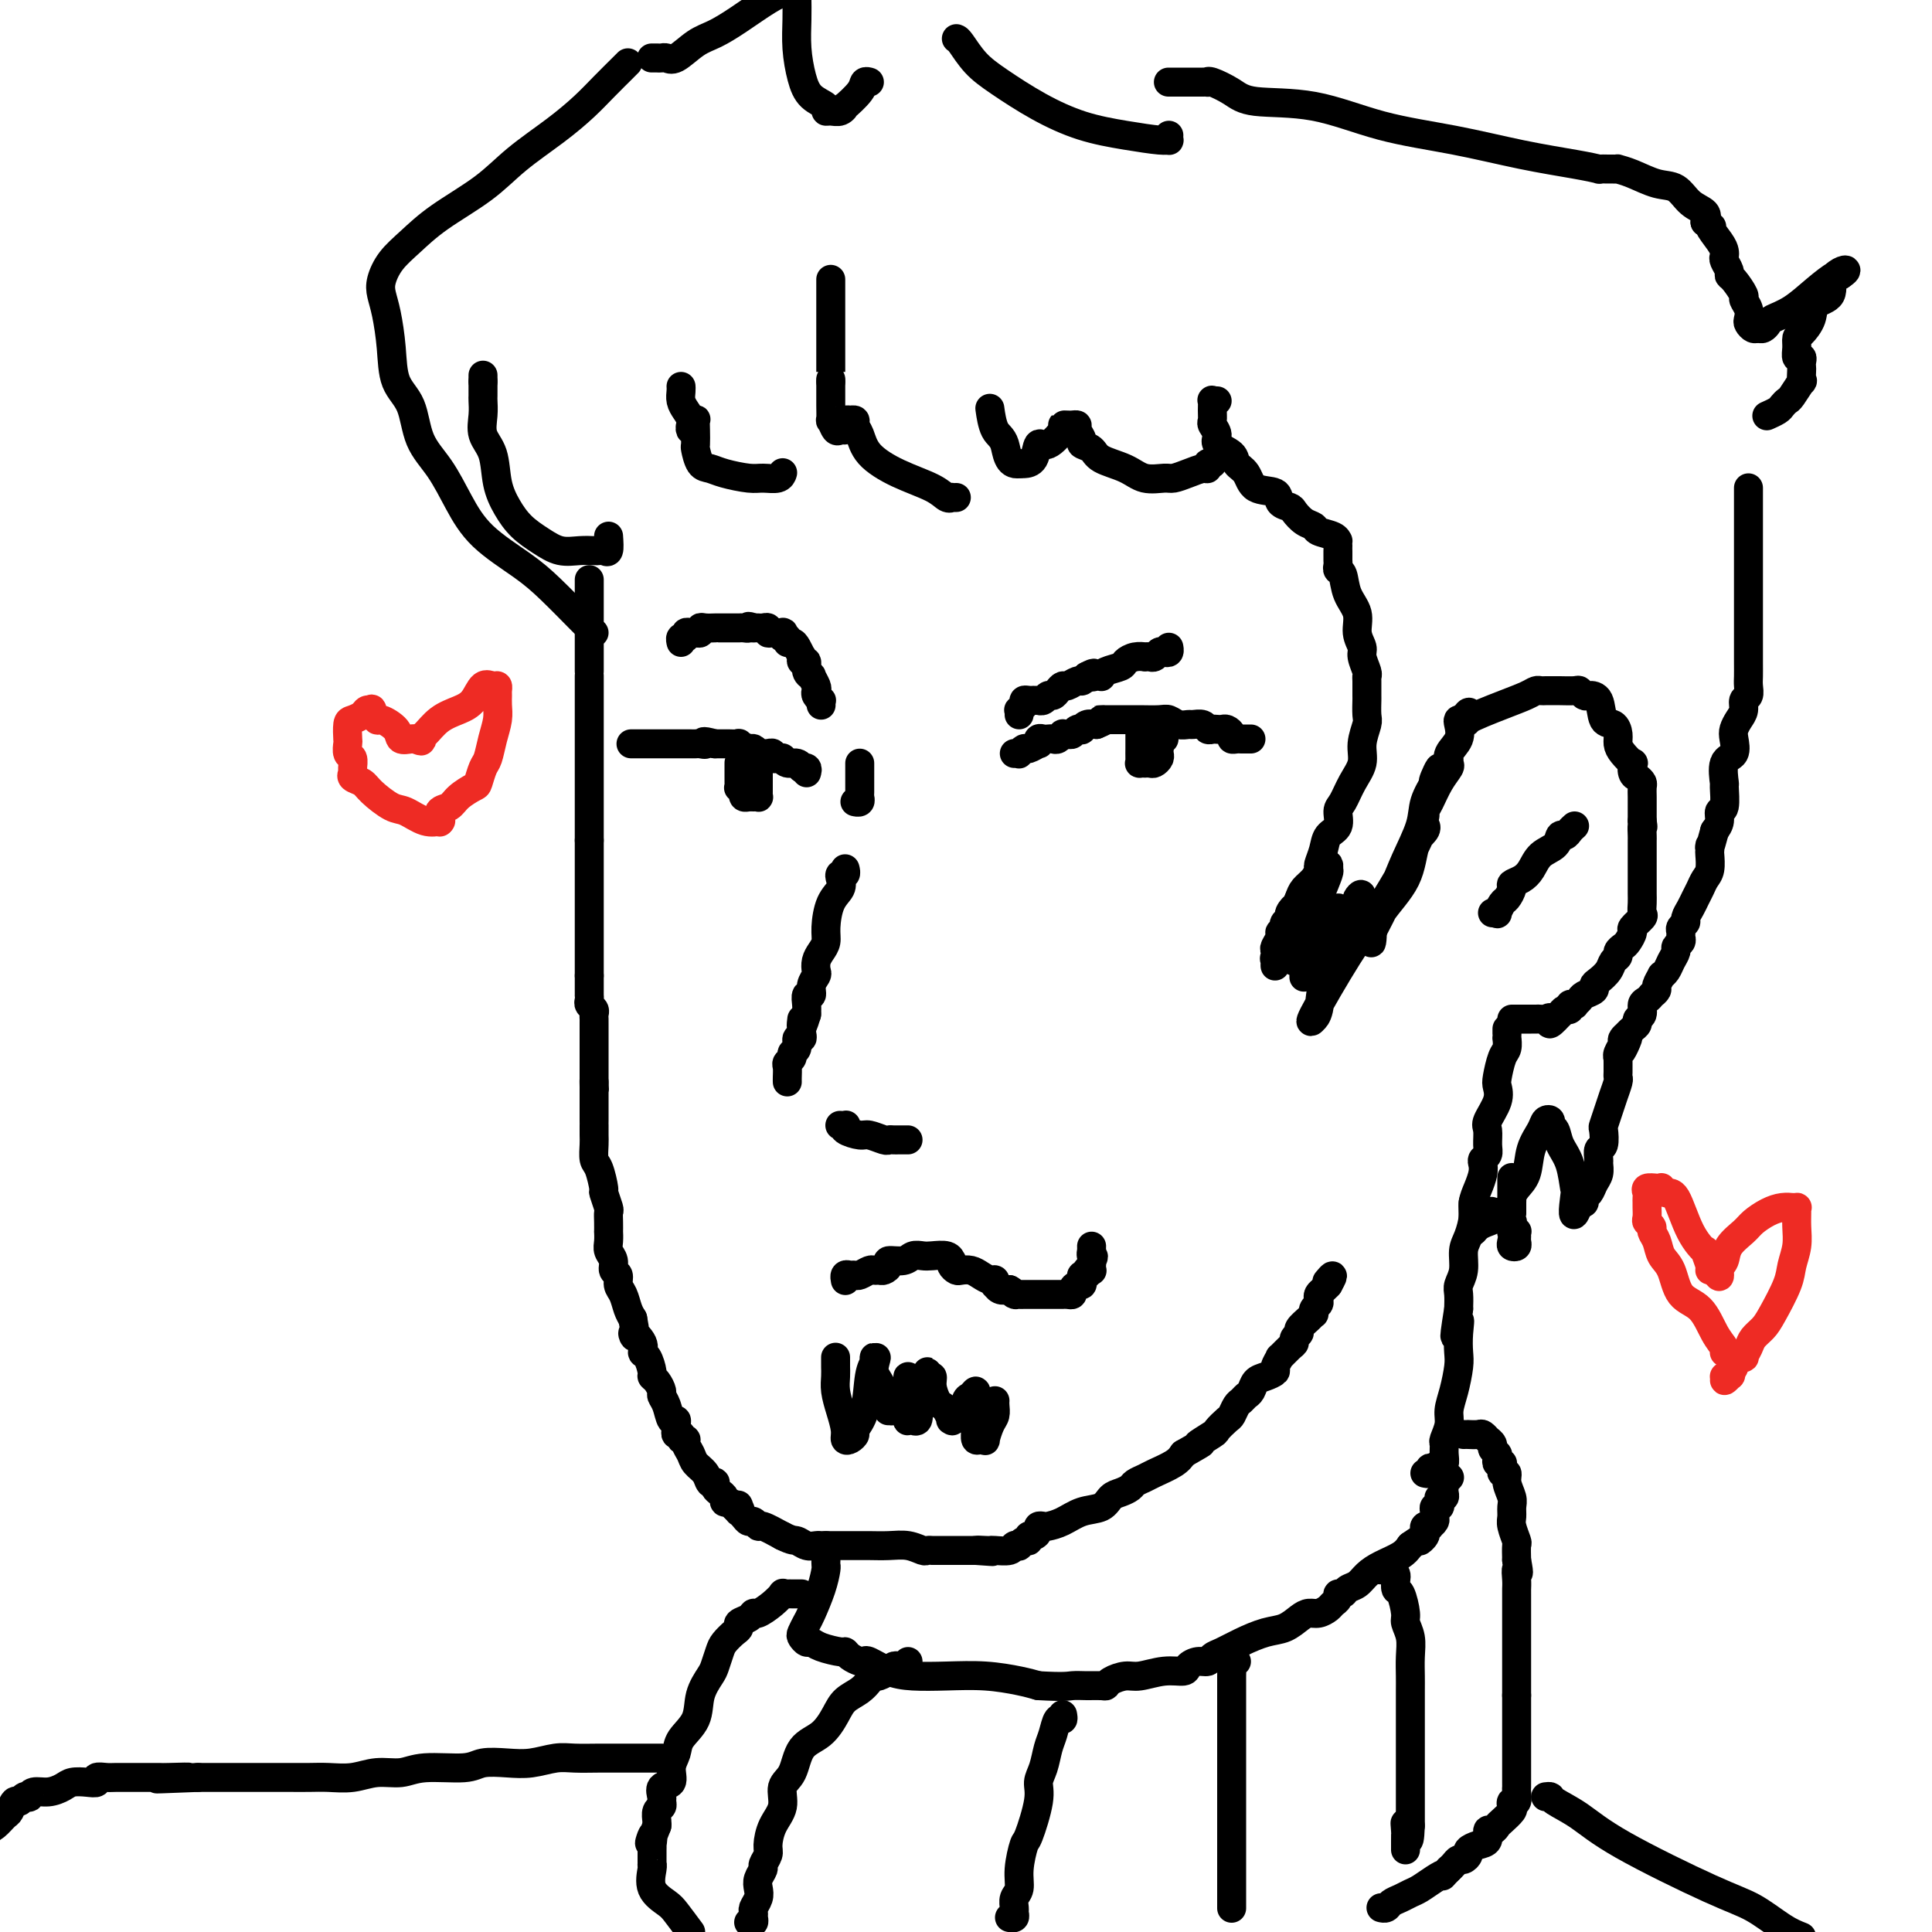 <svg viewBox='0 0 400 400' version='1.1' xmlns='http://www.w3.org/2000/svg' xmlns:xlink='http://www.w3.org/1999/xlink'><g fill='none' stroke='rgb(0,0,0)' stroke-width='6' stroke-linecap='round' stroke-linejoin='round'><path d='M210,156c0.449,-0.033 0.898,-0.065 1,0c0.102,0.065 -0.144,0.229 0,0c0.144,-0.229 0.679,-0.850 1,-1c0.321,-0.150 0.429,0.170 1,0c0.571,-0.170 1.606,-0.830 2,-1c0.394,-0.170 0.147,0.150 0,0c-0.147,-0.150 -0.194,-0.771 0,-1c0.194,-0.229 0.630,-0.065 1,0c0.370,0.065 0.673,0.032 1,0c0.327,-0.032 0.679,-0.061 1,0c0.321,0.061 0.611,0.214 1,0c0.389,-0.214 0.878,-0.793 1,-1c0.122,-0.207 -0.121,-0.042 0,0c0.121,0.042 0.606,-0.040 1,0c0.394,0.040 0.696,0.203 1,0c0.304,-0.203 0.609,-0.773 1,-1c0.391,-0.227 0.868,-0.112 1,0c0.132,0.112 -0.080,0.223 0,0c0.080,-0.223 0.451,-0.778 1,-1c0.549,-0.222 1.274,-0.111 2,0'/><path d='M227,150c2.886,-1.155 1.602,-1.041 1,-1c-0.602,0.041 -0.521,0.011 0,0c0.521,-0.011 1.484,-0.003 2,0c0.516,0.003 0.585,-0.000 1,0c0.415,0.000 1.174,0.004 2,0c0.826,-0.004 1.717,-0.015 3,0c1.283,0.015 2.959,0.057 4,0c1.041,-0.057 1.449,-0.212 2,0c0.551,0.212 1.247,0.793 2,1c0.753,0.207 1.564,0.041 2,0c0.436,-0.041 0.498,0.041 1,0c0.502,-0.041 1.444,-0.207 2,0c0.556,0.207 0.726,0.787 1,1c0.274,0.213 0.652,0.060 1,0c0.348,-0.060 0.667,-0.026 1,0c0.333,0.026 0.681,0.046 1,0c0.319,-0.046 0.610,-0.156 1,0c0.390,0.156 0.878,0.578 1,1c0.122,0.422 -0.121,0.845 0,1c0.121,0.155 0.607,0.041 1,0c0.393,-0.041 0.693,-0.011 1,0c0.307,0.011 0.621,0.003 1,0c0.379,-0.003 0.823,-0.001 1,0c0.177,0.001 0.089,0.000 0,0'/><path d='M236,152c-0.000,0.449 -0.000,0.897 0,1c0.000,0.103 0.000,-0.140 0,0c-0.000,0.140 -0.001,0.665 0,1c0.001,0.335 0.004,0.482 0,1c-0.004,0.518 -0.016,1.407 0,2c0.016,0.593 0.060,0.891 0,1c-0.060,0.109 -0.224,0.030 0,0c0.224,-0.030 0.834,-0.011 1,0c0.166,0.011 -0.113,0.014 0,0c0.113,-0.014 0.619,-0.045 1,0c0.381,0.045 0.638,0.167 1,0c0.362,-0.167 0.829,-0.623 1,-1c0.171,-0.377 0.046,-0.676 0,-1c-0.046,-0.324 -0.012,-0.675 0,-1c0.012,-0.325 0.003,-0.626 0,-1c-0.003,-0.374 -0.001,-0.821 0,-1c0.001,-0.179 0.000,-0.089 0,0'/><path d='M240,153c0.845,-0.714 0.958,0.000 1,0c0.042,-0.000 0.012,-0.714 0,-1c-0.012,-0.286 -0.006,-0.143 0,0'/><path d='M167,160c0.118,-0.414 0.235,-0.828 0,-1c-0.235,-0.172 -0.823,-0.102 -1,0c-0.177,0.102 0.059,0.238 0,0c-0.059,-0.238 -0.411,-0.849 -1,-1c-0.589,-0.151 -1.416,0.157 -2,0c-0.584,-0.157 -0.926,-0.778 -1,-1c-0.074,-0.222 0.121,-0.045 0,0c-0.121,0.045 -0.557,-0.040 -1,0c-0.443,0.040 -0.893,0.207 -1,0c-0.107,-0.207 0.130,-0.786 0,-1c-0.130,-0.214 -0.627,-0.061 -1,0c-0.373,0.061 -0.623,0.032 -1,0c-0.377,-0.032 -0.879,-0.065 -1,0c-0.121,0.065 0.141,0.228 0,0c-0.141,-0.228 -0.686,-0.846 -1,-1c-0.314,-0.154 -0.398,0.155 -1,0c-0.602,-0.155 -1.722,-0.774 -2,-1c-0.278,-0.226 0.286,-0.061 0,0c-0.286,0.061 -1.423,0.016 -2,0c-0.577,-0.016 -0.593,-0.005 -1,0c-0.407,0.005 -1.203,0.002 -2,0'/><path d='M148,154c-3.344,-0.928 -2.205,-0.249 -2,0c0.205,0.249 -0.526,0.067 -1,0c-0.474,-0.067 -0.693,-0.018 -1,0c-0.307,0.018 -0.702,0.005 -1,0c-0.298,-0.005 -0.500,-0.001 -1,0c-0.500,0.001 -1.298,0.000 -2,0c-0.702,-0.000 -1.310,-0.000 -2,0c-0.690,0.000 -1.464,0.000 -2,0c-0.536,-0.000 -0.834,-0.000 -1,0c-0.166,0.000 -0.198,0.000 -1,0c-0.802,-0.000 -2.372,-0.000 -3,0c-0.628,0.000 -0.314,0.000 0,0'/><path d='M153,158c0.000,-0.059 0.000,-0.117 0,0c-0.000,0.117 -0.001,0.410 0,1c0.001,0.590 0.004,1.478 0,2c-0.004,0.522 -0.015,0.679 0,1c0.015,0.321 0.056,0.808 0,1c-0.056,0.192 -0.208,0.090 0,0c0.208,-0.090 0.776,-0.168 1,0c0.224,0.168 0.102,0.581 0,1c-0.102,0.419 -0.185,0.845 0,1c0.185,0.155 0.638,0.038 1,0c0.362,-0.038 0.633,0.001 1,0c0.367,-0.001 0.830,-0.043 1,0c0.170,0.043 0.045,0.171 0,0c-0.045,-0.171 -0.012,-0.641 0,-1c0.012,-0.359 0.003,-0.607 0,-1c-0.003,-0.393 -0.001,-0.932 0,-1c0.001,-0.068 0.000,0.336 0,0c-0.000,-0.336 -0.000,-1.410 0,-2c0.000,-0.590 0.000,-0.694 0,-1c-0.000,-0.306 -0.000,-0.813 0,-1c0.000,-0.187 0.000,-0.053 0,0c-0.000,0.053 -0.000,0.027 0,0'/><path d='M178,158c-0.000,0.331 -0.000,0.661 0,1c0.000,0.339 0.000,0.686 0,1c-0.000,0.314 -0.000,0.595 0,1c0.000,0.405 0.001,0.935 0,1c-0.001,0.065 -0.004,-0.337 0,0c0.004,0.337 0.015,1.411 0,2c-0.015,0.589 -0.056,0.694 0,1c0.056,0.306 0.207,0.813 0,1c-0.207,0.187 -0.774,0.053 -1,0c-0.226,-0.053 -0.113,-0.027 0,0'/><path d='M175,180c-0.029,-0.118 -0.059,-0.236 0,0c0.059,0.236 0.205,0.827 0,1c-0.205,0.173 -0.763,-0.071 -1,0c-0.237,0.071 -0.154,0.456 0,1c0.154,0.544 0.378,1.248 0,2c-0.378,0.752 -1.359,1.552 -2,3c-0.641,1.448 -0.943,3.544 -1,5c-0.057,1.456 0.129,2.273 0,3c-0.129,0.727 -0.575,1.363 -1,2c-0.425,0.637 -0.831,1.275 -1,2c-0.169,0.725 -0.102,1.538 0,2c0.102,0.462 0.237,0.575 0,1c-0.237,0.425 -0.848,1.164 -1,2c-0.152,0.836 0.155,1.771 0,2c-0.155,0.229 -0.773,-0.246 -1,0c-0.227,0.246 -0.065,1.213 0,2c0.065,0.787 0.032,1.393 0,2'/><path d='M167,210c-1.464,4.820 -1.123,1.870 -1,1c0.123,-0.870 0.029,0.339 0,1c-0.029,0.661 0.007,0.772 0,1c-0.007,0.228 -0.059,0.572 0,1c0.059,0.428 0.227,0.941 0,1c-0.227,0.059 -0.849,-0.335 -1,0c-0.151,0.335 0.170,1.398 0,2c-0.170,0.602 -0.830,0.742 -1,1c-0.170,0.258 0.151,0.633 0,1c-0.151,0.367 -0.772,0.725 -1,1c-0.228,0.275 -0.061,0.465 0,1c0.061,0.535 0.016,1.413 0,2c-0.016,0.587 -0.005,0.882 0,1c0.005,0.118 0.002,0.059 0,0'/><path d='M174,233c-0.107,-0.006 -0.215,-0.012 0,0c0.215,0.012 0.752,0.041 1,0c0.248,-0.041 0.206,-0.151 0,0c-0.206,0.151 -0.578,0.562 0,1c0.578,0.438 2.105,0.902 3,1c0.895,0.098 1.157,-0.170 2,0c0.843,0.170 2.267,0.778 3,1c0.733,0.222 0.774,0.060 1,0c0.226,-0.060 0.635,-0.016 1,0c0.365,0.016 0.685,0.004 1,0c0.315,-0.004 0.623,-0.001 1,0c0.377,0.001 0.822,0.000 1,0c0.178,-0.000 0.089,-0.000 0,0'/><path d='M175,265c0.023,0.114 0.047,0.228 0,0c-0.047,-0.228 -0.163,-0.797 0,-1c0.163,-0.203 0.607,-0.040 1,0c0.393,0.040 0.735,-0.042 1,0c0.265,0.042 0.452,0.208 1,0c0.548,-0.208 1.458,-0.791 2,-1c0.542,-0.209 0.717,-0.046 1,0c0.283,0.046 0.674,-0.025 1,0c0.326,0.025 0.587,0.147 1,0c0.413,-0.147 0.979,-0.561 1,-1c0.021,-0.439 -0.501,-0.902 0,-1c0.501,-0.098 2.025,0.169 3,0c0.975,-0.169 1.400,-0.773 2,-1c0.600,-0.227 1.377,-0.076 2,0c0.623,0.076 1.094,0.076 2,0c0.906,-0.076 2.246,-0.227 3,0c0.754,0.227 0.922,0.831 1,1c0.078,0.169 0.065,-0.099 0,0c-0.065,0.099 -0.183,0.565 0,1c0.183,0.435 0.669,0.839 1,1c0.331,0.161 0.509,0.081 1,0c0.491,-0.081 1.294,-0.161 2,0c0.706,0.161 1.313,0.564 2,1c0.687,0.436 1.454,0.905 2,1c0.546,0.095 0.870,-0.185 1,0c0.130,0.185 0.066,0.833 0,1c-0.066,0.167 -0.133,-0.147 0,0c0.133,0.147 0.467,0.756 1,1c0.533,0.244 1.267,0.122 2,0'/><path d='M209,267c2.182,1.309 1.138,1.083 1,1c-0.138,-0.083 0.632,-0.022 1,0c0.368,0.022 0.336,0.006 1,0c0.664,-0.006 2.024,-0.002 3,0c0.976,0.002 1.567,0.000 2,0c0.433,-0.000 0.707,-0.000 1,0c0.293,0.000 0.604,0.001 1,0c0.396,-0.001 0.876,-0.003 1,0c0.124,0.003 -0.108,0.011 0,0c0.108,-0.011 0.554,-0.041 1,0c0.446,0.041 0.890,0.152 1,0c0.110,-0.152 -0.115,-0.567 0,-1c0.115,-0.433 0.571,-0.886 1,-1c0.429,-0.114 0.832,0.109 1,0c0.168,-0.109 0.101,-0.551 0,-1c-0.101,-0.449 -0.237,-0.904 0,-1c0.237,-0.096 0.848,0.167 1,0c0.152,-0.167 -0.155,-0.766 0,-1c0.155,-0.234 0.774,-0.104 1,0c0.226,0.104 0.061,0.182 0,0c-0.061,-0.182 -0.017,-0.623 0,-1c0.017,-0.377 0.009,-0.688 0,-1'/><path d='M226,261c0.774,-1.244 0.207,-0.856 0,-1c-0.207,-0.144 -0.056,-0.822 0,-1c0.056,-0.178 0.015,0.144 0,0c-0.015,-0.144 -0.004,-0.756 0,-1c0.004,-0.244 0.002,-0.122 0,0'/><path d='M211,148c0.032,-0.445 0.064,-0.890 0,-1c-0.064,-0.110 -0.223,0.114 0,0c0.223,-0.114 0.829,-0.566 1,-1c0.171,-0.434 -0.094,-0.848 0,-1c0.094,-0.152 0.546,-0.041 1,0c0.454,0.041 0.909,0.012 1,0c0.091,-0.012 -0.183,-0.007 0,0c0.183,0.007 0.823,0.017 1,0c0.177,-0.017 -0.107,-0.060 0,0c0.107,0.060 0.606,0.222 1,0c0.394,-0.222 0.682,-0.829 1,-1c0.318,-0.171 0.666,0.094 1,0c0.334,-0.094 0.653,-0.546 1,-1c0.347,-0.454 0.723,-0.909 1,-1c0.277,-0.091 0.456,0.182 1,0c0.544,-0.182 1.454,-0.818 2,-1c0.546,-0.182 0.727,0.091 1,0c0.273,-0.091 0.636,-0.545 1,-1'/><path d='M225,140c2.348,-1.239 1.219,-0.335 1,0c-0.219,0.335 0.474,0.101 1,0c0.526,-0.101 0.886,-0.068 1,0c0.114,0.068 -0.016,0.172 0,0c0.016,-0.172 0.180,-0.621 1,-1c0.820,-0.379 2.296,-0.690 3,-1c0.704,-0.310 0.637,-0.619 1,-1c0.363,-0.381 1.158,-0.833 2,-1c0.842,-0.167 1.731,-0.048 2,0c0.269,0.048 -0.083,0.027 0,0c0.083,-0.027 0.600,-0.059 1,0c0.400,0.059 0.681,0.208 1,0c0.319,-0.208 0.674,-0.774 1,-1c0.326,-0.226 0.624,-0.112 1,0c0.376,0.112 0.832,0.222 1,0c0.168,-0.222 0.048,-0.778 0,-1c-0.048,-0.222 -0.024,-0.111 0,0'/><path d='M170,146c-0.030,-0.446 -0.059,-0.892 0,-1c0.059,-0.108 0.208,0.121 0,0c-0.208,-0.121 -0.773,-0.592 -1,-1c-0.227,-0.408 -0.118,-0.752 0,-1c0.118,-0.248 0.243,-0.400 0,-1c-0.243,-0.600 -0.853,-1.648 -1,-2c-0.147,-0.352 0.171,-0.007 0,0c-0.171,0.007 -0.831,-0.324 -1,-1c-0.169,-0.676 0.152,-1.696 0,-2c-0.152,-0.304 -0.776,0.108 -1,0c-0.224,-0.108 -0.049,-0.737 0,-1c0.049,-0.263 -0.029,-0.160 0,0c0.029,0.160 0.167,0.379 0,0c-0.167,-0.379 -0.637,-1.354 -1,-2c-0.363,-0.646 -0.620,-0.961 -1,-1c-0.380,-0.039 -0.885,0.200 -1,0c-0.115,-0.200 0.159,-0.838 0,-1c-0.159,-0.162 -0.750,0.154 -1,0c-0.250,-0.154 -0.157,-0.777 0,-1c0.157,-0.223 0.379,-0.046 0,0c-0.379,0.046 -1.358,-0.040 -2,0c-0.642,0.040 -0.945,0.207 -1,0c-0.055,-0.207 0.140,-0.787 0,-1c-0.140,-0.213 -0.615,-0.057 -1,0c-0.385,0.057 -0.682,0.016 -1,0c-0.318,-0.016 -0.659,-0.008 -1,0'/><path d='M156,130c-1.575,-0.619 -1.014,-0.166 -1,0c0.014,0.166 -0.520,0.044 -1,0c-0.480,-0.044 -0.906,-0.012 -1,0c-0.094,0.012 0.142,0.003 0,0c-0.142,-0.003 -0.663,-0.001 -1,0c-0.337,0.001 -0.489,0.001 -1,0c-0.511,-0.001 -1.381,-0.001 -2,0c-0.619,0.001 -0.988,0.004 -1,0c-0.012,-0.004 0.334,-0.015 0,0c-0.334,0.015 -1.346,0.057 -2,0c-0.654,-0.057 -0.950,-0.212 -1,0c-0.050,0.212 0.145,0.793 0,1c-0.145,0.207 -0.631,0.040 -1,0c-0.369,-0.040 -0.621,0.045 -1,0c-0.379,-0.045 -0.886,-0.222 -1,0c-0.114,0.222 0.165,0.843 0,1c-0.165,0.157 -0.775,-0.150 -1,0c-0.225,0.150 -0.064,0.757 0,1c0.064,0.243 0.032,0.121 0,0'/><path d='M122,140c0.000,-0.098 0.000,-0.196 0,0c0.000,0.196 0.000,0.686 0,1c-0.000,0.314 -0.000,0.451 0,1c0.000,0.549 0.000,1.508 0,2c0.000,0.492 -0.000,0.516 0,1c0.000,0.484 0.000,1.429 0,2c0.000,0.571 0.000,0.769 0,1c0.000,0.231 -0.000,0.495 0,1c0.000,0.505 0.000,1.252 0,2c0.000,0.748 0.000,1.496 0,2c0.000,0.504 0.000,0.765 0,1c-0.000,0.235 0.000,0.444 0,1c0.000,0.556 -0.000,1.461 0,2c0.000,0.539 0.000,0.714 0,1c0.000,0.286 0.000,0.682 0,1c-0.000,0.318 -0.000,0.558 0,1c0.000,0.442 0.000,1.087 0,2c-0.000,0.913 -0.000,2.095 0,3c0.000,0.905 0.000,1.533 0,2c-0.000,0.467 -0.000,0.773 0,1c0.000,0.227 0.000,0.376 0,1c-0.000,0.624 -0.000,1.724 0,2c0.000,0.276 0.000,-0.272 0,0c-0.000,0.272 -0.000,1.363 0,2c0.000,0.637 0.000,0.818 0,1'/><path d='M122,174c0.000,5.515 0.000,2.304 0,1c-0.000,-1.304 -0.000,-0.700 0,0c0.000,0.700 0.000,1.496 0,2c0.000,0.504 -0.000,0.716 0,1c0.000,0.284 0.000,0.641 0,1c0.000,0.359 0.000,0.721 0,1c0.000,0.279 -0.000,0.474 0,1c0.000,0.526 0.000,1.384 0,2c0.000,0.616 0.000,0.991 0,1c0.000,0.009 0.000,-0.348 0,0c-0.000,0.348 0.000,1.402 0,2c0.000,0.598 -0.000,0.741 0,1c0.000,0.259 0.000,0.633 0,1c0.000,0.367 0.000,0.728 0,1c-0.000,0.272 -0.000,0.454 0,1c0.000,0.546 0.000,1.455 0,2c-0.000,0.545 -0.000,0.724 0,1c0.000,0.276 0.000,0.647 0,1c-0.000,0.353 -0.000,0.686 0,1c0.000,0.314 0.000,0.609 0,1c-0.000,0.391 -0.000,0.878 0,1c0.000,0.122 0.000,-0.122 0,0c-0.000,0.122 -0.000,0.611 0,1c0.000,0.389 0.000,0.679 0,1c-0.000,0.321 -0.000,0.674 0,1c0.000,0.326 0.000,0.626 0,1c-0.000,0.374 -0.000,0.821 0,1c0.000,0.179 0.000,0.089 0,0'/><path d='M122,202c-0.000,4.509 -0.000,1.782 0,1c0.000,-0.782 0.000,0.382 0,1c-0.000,0.618 -0.001,0.690 0,1c0.001,0.310 0.004,0.856 0,1c-0.004,0.144 -0.015,-0.116 0,0c0.015,0.116 0.057,0.609 0,1c-0.057,0.391 -0.211,0.682 0,1c0.211,0.318 0.789,0.663 1,1c0.211,0.337 0.057,0.667 0,1c-0.057,0.333 -0.015,0.667 0,1c0.015,0.333 0.004,0.663 0,1c-0.004,0.337 -0.001,0.682 0,1c0.001,0.318 0.000,0.610 0,1c-0.000,0.390 -0.000,0.878 0,1c0.000,0.122 0.000,-0.121 0,0c-0.000,0.121 -0.000,0.606 0,1c0.000,0.394 0.000,0.697 0,1c-0.000,0.303 -0.000,0.606 0,1c0.000,0.394 0.000,0.879 0,1c-0.000,0.121 -0.000,-0.122 0,0c0.000,0.122 0.000,0.610 0,1c-0.000,0.390 -0.000,0.682 0,1c0.000,0.318 0.000,0.663 0,1c-0.000,0.337 -0.000,0.668 0,1c0.000,0.332 0.000,0.666 0,1'/><path d='M123,224c0.155,3.356 0.041,0.746 0,0c-0.041,-0.746 -0.011,0.374 0,1c0.011,0.626 0.003,0.759 0,1c-0.003,0.241 -0.001,0.588 0,1c0.001,0.412 0.000,0.887 0,1c-0.000,0.113 -0.000,-0.137 0,0c0.000,0.137 0.000,0.662 0,1c-0.000,0.338 -0.000,0.489 0,1c0.000,0.511 0.000,1.381 0,2c-0.000,0.619 -0.001,0.985 0,1c0.001,0.015 0.003,-0.322 0,0c-0.003,0.322 -0.011,1.302 0,2c0.011,0.698 0.040,1.112 0,2c-0.040,0.888 -0.151,2.249 0,3c0.151,0.751 0.562,0.893 1,2c0.438,1.107 0.902,3.178 1,4c0.098,0.822 -0.170,0.396 0,1c0.170,0.604 0.777,2.237 1,3c0.223,0.763 0.060,0.655 0,1c-0.060,0.345 -0.017,1.142 0,2c0.017,0.858 0.009,1.777 0,2c-0.009,0.223 -0.017,-0.249 0,0c0.017,0.249 0.061,1.217 0,2c-0.061,0.783 -0.227,1.379 0,2c0.227,0.621 0.849,1.268 1,2c0.151,0.732 -0.167,1.551 0,2c0.167,0.449 0.818,0.529 1,1c0.182,0.471 -0.106,1.332 0,2c0.106,0.668 0.605,1.141 1,2c0.395,0.859 0.684,2.102 1,3c0.316,0.898 0.658,1.449 1,2'/><path d='M131,273c1.113,5.695 -0.104,3.431 0,3c0.104,-0.431 1.530,0.970 2,2c0.470,1.030 -0.015,1.690 0,2c0.015,0.310 0.530,0.272 1,1c0.470,0.728 0.896,2.222 1,3c0.104,0.778 -0.113,0.840 0,1c0.113,0.160 0.555,0.419 1,1c0.445,0.581 0.894,1.486 1,2c0.106,0.514 -0.129,0.638 0,1c0.129,0.362 0.623,0.961 1,2c0.377,1.039 0.636,2.517 1,3c0.364,0.483 0.834,-0.029 1,0c0.166,0.029 0.029,0.600 0,1c-0.029,0.400 0.049,0.628 0,1c-0.049,0.372 -0.224,0.886 0,1c0.224,0.114 0.848,-0.174 1,0c0.152,0.174 -0.168,0.809 0,1c0.168,0.191 0.822,-0.063 1,0c0.178,0.063 -0.121,0.441 0,1c0.121,0.559 0.663,1.299 1,2c0.337,0.701 0.469,1.364 1,2c0.531,0.636 1.462,1.245 2,2c0.538,0.755 0.683,1.655 1,2c0.317,0.345 0.807,0.134 1,0c0.193,-0.134 0.089,-0.189 0,0c-0.089,0.189 -0.165,0.624 0,1c0.165,0.376 0.569,0.692 1,1c0.431,0.308 0.889,0.608 1,1c0.111,0.392 -0.124,0.875 0,1c0.124,0.125 0.607,-0.107 1,0c0.393,0.107 0.697,0.554 1,1'/><path d='M152,312c2.084,2.338 1.293,0.682 1,0c-0.293,-0.682 -0.090,-0.389 0,0c0.090,0.389 0.065,0.874 0,1c-0.065,0.126 -0.172,-0.106 0,0c0.172,0.106 0.621,0.549 1,1c0.379,0.451 0.687,0.911 1,1c0.313,0.089 0.630,-0.193 1,0c0.370,0.193 0.792,0.860 1,1c0.208,0.140 0.202,-0.246 1,0c0.798,0.246 2.399,1.123 4,2'/><path d='M162,318c2.134,1.094 2.470,0.829 3,1c0.530,0.171 1.255,0.778 2,1c0.745,0.222 1.511,0.060 2,0c0.489,-0.060 0.700,-0.016 1,0c0.300,0.016 0.687,0.004 1,0c0.313,-0.004 0.551,-0.001 1,0c0.449,0.001 1.110,-0.001 2,0c0.890,0.001 2.011,0.004 3,0c0.989,-0.004 1.847,-0.015 3,0c1.153,0.015 2.600,0.057 4,0c1.400,-0.057 2.752,-0.211 4,0c1.248,0.211 2.390,0.789 3,1c0.610,0.211 0.687,0.057 1,0c0.313,-0.057 0.860,-0.015 1,0c0.140,0.015 -0.129,0.004 0,0c0.129,-0.004 0.654,-0.001 1,0c0.346,0.001 0.513,0.000 1,0c0.487,-0.000 1.293,-0.000 2,0c0.707,0.000 1.313,0.000 2,0c0.687,-0.000 1.454,-0.000 2,0c0.546,0.000 0.870,0.000 1,0c0.130,-0.000 0.065,-0.000 0,0'/><path d='M202,321c6.369,0.464 2.292,0.125 1,0c-1.292,-0.125 0.203,-0.037 1,0c0.797,0.037 0.897,0.024 1,0c0.103,-0.024 0.209,-0.058 1,0c0.791,0.058 2.267,0.208 3,0c0.733,-0.208 0.722,-0.773 1,-1c0.278,-0.227 0.844,-0.117 1,0c0.156,0.117 -0.099,0.242 0,0c0.099,-0.242 0.552,-0.852 1,-1c0.448,-0.148 0.890,0.167 1,0c0.110,-0.167 -0.111,-0.815 0,-1c0.111,-0.185 0.553,0.095 1,0c0.447,-0.095 0.899,-0.563 1,-1c0.101,-0.437 -0.147,-0.842 0,-1c0.147,-0.158 0.690,-0.069 1,0c0.310,0.069 0.387,0.117 1,0c0.613,-0.117 1.764,-0.398 3,-1c1.236,-0.602 2.559,-1.523 4,-2c1.441,-0.477 3.001,-0.509 4,-1c0.999,-0.491 1.437,-1.441 2,-2c0.563,-0.559 1.251,-0.726 2,-1c0.749,-0.274 1.559,-0.654 2,-1c0.441,-0.346 0.513,-0.659 1,-1c0.487,-0.341 1.388,-0.710 2,-1c0.612,-0.290 0.934,-0.501 2,-1c1.066,-0.499 2.876,-1.285 4,-2c1.124,-0.715 1.562,-1.357 2,-2'/><path d='M245,301c6.075,-3.434 3.263,-2.018 3,-2c-0.263,0.018 2.024,-1.361 3,-2c0.976,-0.639 0.643,-0.538 1,-1c0.357,-0.462 1.405,-1.486 2,-2c0.595,-0.514 0.737,-0.518 1,-1c0.263,-0.482 0.647,-1.442 1,-2c0.353,-0.558 0.674,-0.713 1,-1c0.326,-0.287 0.655,-0.707 1,-1c0.345,-0.293 0.704,-0.458 1,-1c0.296,-0.542 0.528,-1.460 1,-2c0.472,-0.540 1.182,-0.703 2,-1c0.818,-0.297 1.742,-0.727 2,-1c0.258,-0.273 -0.151,-0.388 0,-1c0.151,-0.612 0.862,-1.722 1,-2c0.138,-0.278 -0.299,0.276 0,0c0.299,-0.276 1.332,-1.382 2,-2c0.668,-0.618 0.970,-0.746 1,-1c0.030,-0.254 -0.213,-0.632 0,-1c0.213,-0.368 0.880,-0.725 1,-1c0.120,-0.275 -0.309,-0.469 0,-1c0.309,-0.531 1.354,-1.399 2,-2c0.646,-0.601 0.891,-0.935 1,-1c0.109,-0.065 0.081,0.137 0,0c-0.081,-0.137 -0.215,-0.614 0,-1c0.215,-0.386 0.779,-0.681 1,-1c0.221,-0.319 0.101,-0.663 0,-1c-0.101,-0.337 -0.181,-0.668 0,-1c0.181,-0.332 0.623,-0.666 1,-1c0.377,-0.334 0.688,-0.667 1,-1'/><path d='M275,266c1.711,-3.022 0.489,-1.578 0,-1c-0.489,0.578 -0.244,0.289 0,0'/><path d='M277,114c0.002,0.332 0.004,0.664 0,1c-0.004,0.336 -0.013,0.676 0,1c0.013,0.324 0.050,0.631 0,1c-0.050,0.369 -0.186,0.801 0,1c0.186,0.199 0.695,0.165 1,1c0.305,0.835 0.406,2.540 1,4c0.594,1.460 1.679,2.675 2,4c0.321,1.325 -0.124,2.761 0,4c0.124,1.239 0.818,2.280 1,3c0.182,0.720 -0.147,1.118 0,2c0.147,0.882 0.772,2.248 1,3c0.228,0.752 0.061,0.891 0,1c-0.061,0.109 -0.015,0.187 0,1c0.015,0.813 -0.000,2.359 0,3c0.000,0.641 0.016,0.376 0,1c-0.016,0.624 -0.063,2.136 0,3c0.063,0.864 0.235,1.079 0,2c-0.235,0.921 -0.876,2.549 -1,4c-0.124,1.451 0.270,2.724 0,4c-0.270,1.276 -1.203,2.554 -2,4c-0.797,1.446 -1.456,3.061 -2,4c-0.544,0.939 -0.973,1.201 -1,2c-0.027,0.799 0.347,2.136 0,3c-0.347,0.864 -1.415,1.257 -2,2c-0.585,0.743 -0.685,1.837 -1,3c-0.315,1.163 -0.844,2.394 -1,3c-0.156,0.606 0.061,0.585 0,1c-0.061,0.415 -0.401,1.266 -1,2c-0.599,0.734 -1.457,1.353 -2,2c-0.543,0.647 -0.772,1.324 -1,2'/><path d='M269,186c-2.173,4.737 -1.104,2.578 -1,2c0.104,-0.578 -0.756,0.423 -1,1c-0.244,0.577 0.127,0.728 0,1c-0.127,0.272 -0.751,0.663 -1,1c-0.249,0.337 -0.123,0.619 0,1c0.123,0.381 0.243,0.861 0,1c-0.243,0.139 -0.850,-0.061 -1,0c-0.150,0.061 0.156,0.385 0,1c-0.156,0.615 -0.773,1.520 -1,2c-0.227,0.480 -0.062,0.533 0,1c0.062,0.467 0.022,1.348 0,2c-0.022,0.652 -0.026,1.075 0,1c0.026,-0.075 0.083,-0.649 0,-1c-0.083,-0.351 -0.306,-0.478 0,-1c0.306,-0.522 1.140,-1.437 2,-3c0.860,-1.563 1.747,-3.774 3,-6c1.253,-2.226 2.873,-4.467 4,-6c1.127,-1.533 1.761,-2.358 2,-3c0.239,-0.642 0.085,-1.100 0,-1c-0.085,0.100 -0.100,0.758 0,1c0.100,0.242 0.314,0.069 0,1c-0.314,0.931 -1.157,2.965 -2,5'/><path d='M273,186c-0.944,1.637 -2.305,2.730 -3,4c-0.695,1.270 -0.723,2.718 -1,4c-0.277,1.282 -0.801,2.400 -1,3c-0.199,0.600 -0.072,0.683 0,1c0.072,0.317 0.088,0.868 0,1c-0.088,0.132 -0.279,-0.155 0,-1c0.279,-0.845 1.029,-2.246 2,-3c0.971,-0.754 2.163,-0.860 3,-2c0.837,-1.140 1.318,-3.315 2,-4c0.682,-0.685 1.563,0.121 2,0c0.437,-0.121 0.429,-1.170 0,-1c-0.429,0.170 -1.277,1.558 -2,3c-0.723,1.442 -1.319,2.938 -2,4c-0.681,1.062 -1.448,1.690 -2,3c-0.552,1.310 -0.889,3.303 -1,4c-0.111,0.697 0.003,0.099 0,0c-0.003,-0.099 -0.125,0.300 0,0c0.125,-0.300 0.495,-1.299 1,-2c0.505,-0.701 1.146,-1.106 2,-2c0.854,-0.894 1.922,-2.279 3,-4c1.078,-1.721 2.165,-3.777 3,-5c0.835,-1.223 1.417,-1.611 2,-2'/><path d='M281,187c1.695,-2.676 0.433,-1.867 0,-1c-0.433,0.867 -0.038,1.790 0,2c0.038,0.210 -0.281,-0.293 -1,1c-0.719,1.293 -1.837,4.383 -3,7c-1.163,2.617 -2.370,4.760 -3,7c-0.630,2.240 -0.683,4.576 -1,6c-0.317,1.424 -0.898,1.937 -1,2c-0.102,0.063 0.276,-0.323 0,0c-0.276,0.323 -1.206,1.356 0,-1c1.206,-2.356 4.547,-8.100 7,-12c2.453,-3.900 4.018,-5.957 6,-9c1.982,-3.043 4.381,-7.072 6,-10c1.619,-2.928 2.459,-4.754 3,-6c0.541,-1.246 0.783,-1.913 1,-2c0.217,-0.087 0.408,0.407 0,1c-0.408,0.593 -1.416,1.286 -2,3c-0.584,1.714 -0.744,4.450 -2,7c-1.256,2.550 -3.608,4.914 -5,7c-1.392,2.086 -1.824,3.893 -2,5c-0.176,1.107 -0.095,1.513 0,1c0.095,-0.513 0.204,-1.946 0,-2c-0.204,-0.054 -0.722,1.271 0,0c0.722,-1.271 2.684,-5.136 4,-8c1.316,-2.864 1.985,-4.726 3,-7c1.015,-2.274 2.375,-4.960 3,-7c0.625,-2.040 0.514,-3.434 1,-5c0.486,-1.566 1.567,-3.305 2,-4c0.433,-0.695 0.216,-0.348 0,0'/><path d='M297,162c2.014,-5.249 0.550,-2.370 0,-1c-0.550,1.370 -0.186,1.231 0,1c0.186,-0.231 0.194,-0.555 0,0c-0.194,0.555 -0.588,1.988 -1,3c-0.412,1.012 -0.840,1.601 -1,2c-0.160,0.399 -0.051,0.606 0,1c0.051,0.394 0.046,0.974 0,1c-0.046,0.026 -0.131,-0.503 0,-1c0.131,-0.497 0.480,-0.961 1,-2c0.520,-1.039 1.211,-2.652 2,-4c0.789,-1.348 1.675,-2.429 2,-3c0.325,-0.571 0.087,-0.631 0,-1c-0.087,-0.369 -0.023,-1.045 0,-1c0.023,0.045 0.007,0.812 0,1c-0.007,0.188 -0.004,-0.204 0,0c0.004,0.204 0.009,1.002 0,1c-0.009,-0.002 -0.030,-0.806 0,-1c0.030,-0.194 0.112,0.221 0,0c-0.112,-0.221 -0.420,-1.079 0,-2c0.420,-0.921 1.566,-1.907 2,-3c0.434,-1.093 0.155,-2.294 0,-3c-0.155,-0.706 -0.187,-0.916 0,-1c0.187,-0.084 0.594,-0.042 1,0'/><path d='M303,149c1.558,-2.981 1.454,-0.932 1,0c-0.454,0.932 -1.257,0.747 0,0c1.257,-0.747 4.574,-2.057 7,-3c2.426,-0.943 3.959,-1.521 5,-2c1.041,-0.479 1.589,-0.860 2,-1c0.411,-0.140 0.685,-0.037 1,0c0.315,0.037 0.669,0.010 1,0c0.331,-0.010 0.638,-0.004 1,0c0.362,0.004 0.780,0.005 1,0c0.220,-0.005 0.243,-0.015 1,0c0.757,0.015 2.248,0.057 3,0c0.752,-0.057 0.764,-0.211 1,0c0.236,0.211 0.697,0.787 1,1c0.303,0.213 0.449,0.063 1,0c0.551,-0.063 1.506,-0.039 2,1c0.494,1.039 0.526,3.093 1,4c0.474,0.907 1.388,0.668 2,1c0.612,0.332 0.921,1.236 1,2c0.079,0.764 -0.070,1.388 0,2c0.070,0.612 0.361,1.210 1,2c0.639,0.790 1.625,1.770 2,2c0.375,0.230 0.139,-0.290 0,0c-0.139,0.290 -0.181,1.389 0,2c0.181,0.611 0.584,0.732 1,1c0.416,0.268 0.843,0.683 1,1c0.157,0.317 0.042,0.536 0,1c-0.042,0.464 -0.011,1.171 0,2c0.011,0.829 0.003,1.779 0,2c-0.003,0.221 -0.001,-0.287 0,0c0.001,0.287 0.000,1.368 0,2c-0.000,0.632 -0.000,0.816 0,1'/><path d='M340,170c0.309,1.974 0.083,0.908 0,1c-0.083,0.092 -0.022,1.342 0,2c0.022,0.658 0.006,0.724 0,1c-0.006,0.276 -0.002,0.763 0,1c0.002,0.237 0.000,0.223 0,1c-0.000,0.777 0.000,2.343 0,3c-0.000,0.657 -0.001,0.404 0,1c0.001,0.596 0.002,2.043 0,3c-0.002,0.957 -0.008,1.426 0,2c0.008,0.574 0.031,1.252 0,2c-0.031,0.748 -0.117,1.566 0,2c0.117,0.434 0.435,0.483 0,1c-0.435,0.517 -1.623,1.500 -2,2c-0.377,0.500 0.058,0.515 0,1c-0.058,0.485 -0.607,1.439 -1,2c-0.393,0.561 -0.629,0.731 -1,1c-0.371,0.269 -0.876,0.639 -1,1c-0.124,0.361 0.134,0.712 0,1c-0.134,0.288 -0.661,0.511 -1,1c-0.339,0.489 -0.490,1.244 -1,2c-0.510,0.756 -1.379,1.512 -2,2c-0.621,0.488 -0.994,0.709 -1,1c-0.006,0.291 0.353,0.653 0,1c-0.353,0.347 -1.419,0.680 -2,1c-0.581,0.320 -0.677,0.625 -1,1c-0.323,0.375 -0.874,0.818 -1,1c-0.126,0.182 0.173,0.104 0,0c-0.173,-0.104 -0.820,-0.234 -1,0c-0.180,0.234 0.105,0.832 0,1c-0.105,0.168 -0.602,-0.095 -1,0c-0.398,0.095 -0.699,0.547 -1,1'/><path d='M323,210c-3.035,3.321 -2.124,1.622 -2,1c0.124,-0.622 -0.540,-0.167 -1,0c-0.460,0.167 -0.715,0.045 -1,0c-0.285,-0.045 -0.601,-0.012 -1,0c-0.399,0.012 -0.880,0.003 -1,0c-0.120,-0.003 0.122,-0.001 0,0c-0.122,0.001 -0.607,0.000 -1,0c-0.393,-0.000 -0.693,-0.000 -1,0c-0.307,0.000 -0.621,0.000 -1,0c-0.379,-0.000 -0.823,-0.000 -1,0c-0.177,0.000 -0.089,0.000 0,0'/><path d='M326,171c-0.337,0.296 -0.674,0.592 -1,1c-0.326,0.408 -0.640,0.928 -1,1c-0.360,0.072 -0.767,-0.303 -1,0c-0.233,0.303 -0.291,1.286 -1,2c-0.709,0.714 -2.070,1.160 -3,2c-0.930,0.840 -1.429,2.075 -2,3c-0.571,0.925 -1.213,1.542 -2,2c-0.787,0.458 -1.717,0.757 -2,1c-0.283,0.243 0.083,0.429 0,1c-0.083,0.571 -0.614,1.526 -1,2c-0.386,0.474 -0.625,0.467 -1,1c-0.375,0.533 -0.884,1.607 -1,2c-0.116,0.393 0.161,0.106 0,0c-0.161,-0.106 -0.760,-0.030 -1,0c-0.240,0.030 -0.120,0.015 0,0'/><path d='M312,213c-0.002,0.295 -0.003,0.591 0,1c0.003,0.409 0.011,0.932 0,1c-0.011,0.068 -0.042,-0.320 0,0c0.042,0.320 0.157,1.347 0,2c-0.157,0.653 -0.586,0.931 -1,2c-0.414,1.069 -0.815,2.929 -1,4c-0.185,1.071 -0.155,1.354 0,2c0.155,0.646 0.435,1.654 0,3c-0.435,1.346 -1.584,3.029 -2,4c-0.416,0.971 -0.097,1.229 0,2c0.097,0.771 -0.026,2.054 0,3c0.026,0.946 0.200,1.555 0,2c-0.200,0.445 -0.776,0.727 -1,1c-0.224,0.273 -0.098,0.536 0,1c0.098,0.464 0.167,1.128 0,2c-0.167,0.872 -0.571,1.951 -1,3c-0.429,1.049 -0.885,2.069 -1,3c-0.115,0.931 0.109,1.772 0,3c-0.109,1.228 -0.551,2.842 -1,4c-0.449,1.158 -0.905,1.860 -1,3c-0.095,1.140 0.170,2.718 0,4c-0.170,1.282 -0.777,2.268 -1,3c-0.223,0.732 -0.064,1.209 0,2c0.064,0.791 0.032,1.895 0,3'/><path d='M302,271c-1.548,9.587 -0.417,4.556 0,3c0.417,-1.556 0.122,0.363 0,2c-0.122,1.637 -0.070,2.993 0,4c0.070,1.007 0.159,1.664 0,3c-0.159,1.336 -0.564,3.351 -1,5c-0.436,1.649 -0.902,2.931 -1,4c-0.098,1.069 0.171,1.926 0,3c-0.171,1.074 -0.782,2.364 -1,3c-0.218,0.636 -0.044,0.619 0,1c0.044,0.381 -0.044,1.160 0,2c0.044,0.840 0.218,1.741 0,2c-0.218,0.259 -0.828,-0.123 -1,0c-0.172,0.123 0.094,0.751 0,1c-0.094,0.249 -0.547,0.119 -1,0c-0.453,-0.119 -0.905,-0.228 -1,0c-0.095,0.228 0.167,0.792 0,1c-0.167,0.208 -0.762,0.059 -1,0c-0.238,-0.059 -0.119,-0.030 0,0'/><path d='M171,320c0.000,0.332 0.001,0.664 0,1c-0.001,0.336 -0.002,0.675 0,1c0.002,0.325 0.008,0.637 0,1c-0.008,0.363 -0.029,0.779 0,1c0.029,0.221 0.109,0.248 0,1c-0.109,0.752 -0.408,2.229 -1,4c-0.592,1.771 -1.476,3.838 -2,5c-0.524,1.162 -0.688,1.421 -1,2c-0.312,0.579 -0.774,1.478 -1,2c-0.226,0.522 -0.218,0.666 0,1c0.218,0.334 0.646,0.859 1,1c0.354,0.141 0.633,-0.103 1,0c0.367,0.103 0.823,0.553 2,1c1.177,0.447 3.075,0.891 4,1c0.925,0.109 0.875,-0.116 1,0c0.125,0.116 0.423,0.574 1,1c0.577,0.426 1.432,0.822 2,1c0.568,0.178 0.848,0.139 1,0c0.152,-0.139 0.176,-0.378 1,0c0.824,0.378 2.446,1.372 4,2c1.554,0.628 3.038,0.889 5,1c1.962,0.111 4.402,0.071 7,0c2.598,-0.071 5.353,-0.173 8,0c2.647,0.173 5.185,0.621 7,1c1.815,0.379 2.908,0.690 4,1'/><path d='M215,349c5.470,0.309 6.147,0.080 7,0c0.853,-0.080 1.884,-0.011 3,0c1.116,0.011 2.317,-0.034 3,0c0.683,0.034 0.849,0.149 1,0c0.151,-0.149 0.286,-0.561 1,-1c0.714,-0.439 2.008,-0.905 3,-1c0.992,-0.095 1.683,0.181 3,0c1.317,-0.181 3.260,-0.818 5,-1c1.740,-0.182 3.278,0.092 4,0c0.722,-0.092 0.629,-0.549 1,-1c0.371,-0.451 1.207,-0.897 2,-1c0.793,-0.103 1.545,0.137 2,0c0.455,-0.137 0.614,-0.652 1,-1c0.386,-0.348 0.999,-0.531 2,-1c1.001,-0.469 2.390,-1.226 4,-2c1.610,-0.774 3.442,-1.566 5,-2c1.558,-0.434 2.841,-0.512 4,-1c1.159,-0.488 2.194,-1.388 3,-2c0.806,-0.612 1.383,-0.937 2,-1c0.617,-0.063 1.275,0.137 2,0c0.725,-0.137 1.518,-0.610 2,-1c0.482,-0.390 0.653,-0.696 1,-1c0.347,-0.304 0.870,-0.605 1,-1c0.130,-0.395 -0.131,-0.882 0,-1c0.131,-0.118 0.656,0.134 1,0c0.344,-0.134 0.508,-0.655 1,-1c0.492,-0.345 1.311,-0.515 2,-1c0.689,-0.485 1.246,-1.285 2,-2c0.754,-0.715 1.703,-1.346 3,-2c1.297,-0.654 2.942,-1.330 4,-2c1.058,-0.670 1.529,-1.335 2,-2'/><path d='M292,320c3.331,-2.349 2.159,-1.222 2,-1c-0.159,0.222 0.693,-0.463 1,-1c0.307,-0.537 0.067,-0.928 0,-1c-0.067,-0.072 0.038,0.174 0,0c-0.038,-0.174 -0.221,-0.768 0,-1c0.221,-0.232 0.844,-0.103 1,0c0.156,0.103 -0.155,0.181 0,0c0.155,-0.181 0.777,-0.622 1,-1c0.223,-0.378 0.046,-0.692 0,-1c-0.046,-0.308 0.039,-0.608 0,-1c-0.039,-0.392 -0.203,-0.875 0,-1c0.203,-0.125 0.772,0.107 1,0c0.228,-0.107 0.113,-0.553 0,-1c-0.113,-0.447 -0.226,-0.894 0,-1c0.226,-0.106 0.792,0.130 1,0c0.208,-0.130 0.060,-0.627 0,-1c-0.060,-0.373 -0.030,-0.622 0,-1c0.030,-0.378 0.060,-0.885 0,-1c-0.060,-0.115 -0.208,0.161 0,0c0.208,-0.161 0.774,-0.760 1,-1c0.226,-0.240 0.113,-0.120 0,0'/><path d='M303,297c0.478,0.002 0.955,0.005 1,0c0.045,-0.005 -0.343,-0.016 0,0c0.343,0.016 1.416,0.060 2,0c0.584,-0.060 0.677,-0.223 1,0c0.323,0.223 0.875,0.833 1,1c0.125,0.167 -0.176,-0.110 0,0c0.176,0.110 0.831,0.608 1,1c0.169,0.392 -0.147,0.680 0,1c0.147,0.320 0.757,0.674 1,1c0.243,0.326 0.118,0.626 0,1c-0.118,0.374 -0.229,0.822 0,1c0.229,0.178 0.797,0.085 1,0c0.203,-0.085 0.039,-0.161 0,0c-0.039,0.161 0.046,0.561 0,1c-0.046,0.439 -0.223,0.918 0,1c0.223,0.082 0.845,-0.235 1,0c0.155,0.235 -0.156,1.020 0,2c0.156,0.980 0.777,2.154 1,3c0.223,0.846 0.046,1.363 0,2c-0.046,0.637 0.040,1.394 0,2c-0.040,0.606 -0.207,1.059 0,2c0.207,0.941 0.786,2.369 1,3c0.214,0.631 0.061,0.466 0,1c-0.061,0.534 -0.031,1.767 0,3'/><path d='M314,323c0.774,4.074 0.207,2.259 0,2c-0.207,-0.259 -0.056,1.038 0,2c0.056,0.962 0.015,1.591 0,2c-0.015,0.409 -0.004,0.600 0,1c0.004,0.400 0.001,1.010 0,2c-0.001,0.990 -0.000,2.359 0,3c0.000,0.641 0.000,0.553 0,1c-0.000,0.447 -0.000,1.428 0,2c0.000,0.572 0.000,0.735 0,1c-0.000,0.265 -0.000,0.633 0,1c0.000,0.367 0.000,0.733 0,1c-0.000,0.267 -0.000,0.435 0,1c0.000,0.565 0.000,1.526 0,2c-0.000,0.474 -0.000,0.459 0,1c0.000,0.541 0.000,1.637 0,2c-0.000,0.363 -0.000,-0.008 0,0c0.000,0.008 0.000,0.394 0,1c-0.000,0.606 -0.000,1.432 0,2c0.000,0.568 0.000,0.876 0,1c-0.000,0.124 -0.000,0.062 0,0'/><path d='M314,351c-0.000,4.507 -0.000,1.773 0,1c0.000,-0.773 0.000,0.414 0,1c-0.000,0.586 -0.000,0.572 0,1c0.000,0.428 0.000,1.299 0,2c-0.000,0.701 -0.000,1.234 0,2c0.000,0.766 0.000,1.766 0,2c-0.000,0.234 -0.000,-0.299 0,0c0.000,0.299 0.000,1.428 0,2c-0.000,0.572 -0.000,0.587 0,1c0.000,0.413 0.000,1.224 0,2c-0.000,0.776 -0.000,1.516 0,2c0.000,0.484 0.001,0.712 0,1c-0.001,0.288 -0.004,0.637 0,1c0.004,0.363 0.015,0.742 0,1c-0.015,0.258 -0.055,0.397 0,1c0.055,0.603 0.204,1.671 0,2c-0.204,0.329 -0.762,-0.081 -1,0c-0.238,0.081 -0.158,0.653 0,1c0.158,0.347 0.392,0.469 0,1c-0.392,0.531 -1.410,1.469 -2,2c-0.590,0.531 -0.752,0.653 -1,1c-0.248,0.347 -0.582,0.919 -1,1c-0.418,0.081 -0.920,-0.329 -1,0c-0.080,0.329 0.263,1.399 0,2c-0.263,0.601 -1.131,0.735 -2,1c-0.869,0.265 -1.738,0.663 -2,1c-0.262,0.337 0.085,0.615 0,1c-0.085,0.385 -0.600,0.876 -1,1c-0.400,0.124 -0.685,-0.121 -1,0c-0.315,0.121 -0.662,0.606 -1,1c-0.338,0.394 -0.669,0.697 -1,1'/><path d='M300,387c-2.158,2.206 -1.053,1.221 -1,1c0.053,-0.221 -0.945,0.322 -2,1c-1.055,0.678 -2.166,1.492 -3,2c-0.834,0.508 -1.390,0.711 -2,1c-0.610,0.289 -1.274,0.666 -2,1c-0.726,0.334 -1.515,0.625 -2,1c-0.485,0.375 -0.666,0.832 -1,1c-0.334,0.168 -0.821,0.045 -1,0c-0.179,-0.045 -0.051,-0.013 0,0c0.051,0.013 0.026,0.006 0,0'/><path d='M166,330c-0.331,-0.001 -0.662,-0.002 -1,0c-0.338,0.002 -0.684,0.006 -1,0c-0.316,-0.006 -0.603,-0.022 -1,0c-0.397,0.022 -0.905,0.082 -1,0c-0.095,-0.082 0.221,-0.306 0,0c-0.221,0.306 -0.981,1.143 -2,2c-1.019,0.857 -2.297,1.736 -3,2c-0.703,0.264 -0.831,-0.085 -1,0c-0.169,0.085 -0.378,0.603 -1,1c-0.622,0.397 -1.658,0.671 -2,1c-0.342,0.329 0.010,0.711 0,1c-0.010,0.289 -0.383,0.485 -1,1c-0.617,0.515 -1.479,1.350 -2,2c-0.521,0.650 -0.701,1.114 -1,2c-0.299,0.886 -0.718,2.194 -1,3c-0.282,0.806 -0.428,1.111 -1,2c-0.572,0.889 -1.569,2.362 -2,4c-0.431,1.638 -0.296,3.441 -1,5c-0.704,1.559 -2.249,2.875 -3,4c-0.751,1.125 -0.709,2.060 -1,3c-0.291,0.940 -0.915,1.887 -1,3c-0.085,1.113 0.371,2.393 0,3c-0.371,0.607 -1.567,0.543 -2,1c-0.433,0.457 -0.102,1.436 0,2c0.102,0.564 -0.025,0.715 0,1c0.025,0.285 0.203,0.705 0,1c-0.203,0.295 -0.785,0.464 -1,1c-0.215,0.536 -0.061,1.439 0,2c0.061,0.561 0.031,0.781 0,1'/><path d='M136,378c-2.392,6.206 -1.373,2.722 -1,2c0.373,-0.722 0.100,1.317 0,2c-0.100,0.683 -0.027,0.011 0,0c0.027,-0.011 0.008,0.638 0,1c-0.008,0.362 -0.005,0.435 0,1c0.005,0.565 0.011,1.622 0,2c-0.011,0.378 -0.040,0.078 0,0c0.040,-0.078 0.149,0.068 0,1c-0.149,0.932 -0.555,2.652 0,4c0.555,1.348 2.073,2.324 3,3c0.927,0.676 1.265,1.050 2,2c0.735,0.950 1.868,2.475 3,4'/><path d='M320,372c0.423,-0.053 0.845,-0.106 1,0c0.155,0.106 0.041,0.372 1,1c0.959,0.628 2.990,1.618 5,3c2.010,1.382 3.997,3.158 9,6c5.003,2.842 13.021,6.752 18,9c4.979,2.248 6.917,2.836 9,4c2.083,1.164 4.309,2.904 6,4c1.691,1.096 2.845,1.548 4,2'/><path d='M137,364c-0.173,0.000 -0.346,0.000 -1,0c-0.654,-0.000 -1.790,-0.001 -3,0c-1.210,0.001 -2.493,0.004 -4,0c-1.507,-0.004 -3.237,-0.015 -5,0c-1.763,0.015 -3.557,0.055 -5,0c-1.443,-0.055 -2.535,-0.207 -4,0c-1.465,0.207 -3.305,0.772 -5,1c-1.695,0.228 -3.246,0.118 -5,0c-1.754,-0.118 -3.711,-0.243 -5,0c-1.289,0.243 -1.912,0.853 -4,1c-2.088,0.147 -5.643,-0.171 -8,0c-2.357,0.171 -3.515,0.830 -5,1c-1.485,0.170 -3.296,-0.151 -5,0c-1.704,0.151 -3.300,0.772 -5,1c-1.700,0.228 -3.502,0.061 -5,0c-1.498,-0.061 -2.690,-0.016 -4,0c-1.310,0.016 -2.737,0.004 -4,0c-1.263,-0.004 -2.363,-0.001 -3,0c-0.637,0.001 -0.810,0.000 -2,0c-1.190,-0.000 -3.397,-0.000 -5,0c-1.603,0.000 -2.601,0.000 -4,0c-1.399,-0.000 -3.200,-0.000 -5,0'/><path d='M41,368c-15.364,0.619 -5.773,0.166 -3,0c2.773,-0.166 -1.273,-0.044 -3,0c-1.727,0.044 -1.136,0.011 -2,0c-0.864,-0.011 -3.183,0.001 -5,0c-1.817,-0.001 -3.133,-0.014 -4,0c-0.867,0.014 -1.286,0.056 -2,0c-0.714,-0.056 -1.724,-0.208 -2,0c-0.276,0.208 0.180,0.778 0,1c-0.180,0.222 -0.997,0.097 -2,0c-1.003,-0.097 -2.192,-0.166 -3,0c-0.808,0.166 -1.235,0.567 -2,1c-0.765,0.433 -1.868,0.900 -3,1c-1.132,0.100 -2.292,-0.165 -3,0c-0.708,0.165 -0.963,0.760 -1,1c-0.037,0.240 0.145,0.124 0,0c-0.145,-0.124 -0.615,-0.256 -1,0c-0.385,0.256 -0.683,0.898 -1,1c-0.317,0.102 -0.651,-0.337 -1,0c-0.349,0.337 -0.712,1.451 -1,2c-0.288,0.549 -0.501,0.532 -1,1c-0.499,0.468 -1.286,1.419 -2,2c-0.714,0.581 -1.357,0.790 -2,1'/><path d='M277,113c-0.007,-0.447 -0.015,-0.893 0,-1c0.015,-0.107 0.051,0.127 0,0c-0.051,-0.127 -0.189,-0.615 -1,-1c-0.811,-0.385 -2.296,-0.667 -3,-1c-0.704,-0.333 -0.627,-0.718 -1,-1c-0.373,-0.282 -1.196,-0.461 -2,-1c-0.804,-0.539 -1.588,-1.438 -2,-2c-0.412,-0.562 -0.452,-0.787 -1,-1c-0.548,-0.213 -1.604,-0.413 -2,-1c-0.396,-0.587 -0.131,-1.561 -1,-2c-0.869,-0.439 -2.871,-0.344 -4,-1c-1.129,-0.656 -1.384,-2.062 -2,-3c-0.616,-0.938 -1.595,-1.407 -2,-2c-0.405,-0.593 -0.238,-1.310 -1,-2c-0.762,-0.690 -2.453,-1.353 -3,-2c-0.547,-0.647 0.050,-1.277 0,-2c-0.050,-0.723 -0.746,-1.539 -1,-2c-0.254,-0.461 -0.064,-0.568 0,-1c0.064,-0.432 0.003,-1.187 0,-2c-0.003,-0.813 0.051,-1.682 0,-2c-0.051,-0.318 -0.206,-0.086 0,0c0.206,0.086 0.773,0.024 1,0c0.227,-0.024 0.113,-0.012 0,0'/><path d='M251,96c-0.434,-0.119 -0.869,-0.238 -1,0c-0.131,0.238 0.041,0.834 0,1c-0.041,0.166 -0.296,-0.097 -1,0c-0.704,0.097 -1.855,0.556 -3,1c-1.145,0.444 -2.282,0.873 -3,1c-0.718,0.127 -1.017,-0.050 -2,0c-0.983,0.050 -2.649,0.325 -4,0c-1.351,-0.325 -2.385,-1.252 -4,-2c-1.615,-0.748 -3.810,-1.317 -5,-2c-1.190,-0.683 -1.376,-1.479 -2,-2c-0.624,-0.521 -1.687,-0.767 -2,-1c-0.313,-0.233 0.124,-0.455 0,-1c-0.124,-0.545 -0.808,-1.414 -1,-2c-0.192,-0.586 0.109,-0.888 0,-1c-0.109,-0.112 -0.627,-0.032 -1,0c-0.373,0.032 -0.601,0.016 -1,0c-0.399,-0.016 -0.971,-0.032 -1,0c-0.029,0.032 0.483,0.114 0,1c-0.483,0.886 -1.961,2.577 -3,3c-1.039,0.423 -1.637,-0.423 -2,0c-0.363,0.423 -0.489,2.113 -1,3c-0.511,0.887 -1.407,0.970 -2,1c-0.593,0.030 -0.884,0.009 -1,0c-0.116,-0.009 -0.058,-0.004 0,0'/><path d='M211,96c-2.431,0.450 -2.507,-2.426 -3,-4c-0.493,-1.574 -1.402,-1.847 -2,-3c-0.598,-1.153 -0.885,-3.187 -1,-4c-0.115,-0.813 -0.057,-0.407 0,0'/><path d='M198,103c-0.441,0.012 -0.881,0.023 -1,0c-0.119,-0.023 0.084,-0.081 0,0c-0.084,0.081 -0.456,0.299 -1,0c-0.544,-0.299 -1.260,-1.116 -3,-2c-1.740,-0.884 -4.504,-1.834 -7,-3c-2.496,-1.166 -4.726,-2.547 -6,-4c-1.274,-1.453 -1.594,-2.978 -2,-4c-0.406,-1.022 -0.897,-1.543 -1,-2c-0.103,-0.457 0.182,-0.852 0,-1c-0.182,-0.148 -0.833,-0.050 -1,0c-0.167,0.050 0.148,0.051 0,0c-0.148,-0.051 -0.760,-0.155 -1,0c-0.240,0.155 -0.106,0.569 0,1c0.106,0.431 0.186,0.879 0,1c-0.186,0.121 -0.638,-0.083 -1,0c-0.362,0.083 -0.633,0.455 -1,0c-0.367,-0.455 -0.830,-1.736 -1,-2c-0.170,-0.264 -0.045,0.490 0,0c0.045,-0.490 0.012,-2.225 0,-3c-0.012,-0.775 -0.003,-0.589 0,-1c0.003,-0.411 0.001,-1.418 0,-2c-0.001,-0.582 -0.000,-0.738 0,-1c0.000,-0.262 0.000,-0.631 0,-1'/><path d='M172,79c0.000,-1.144 0.000,-0.004 0,0c0.000,0.004 0.000,-1.129 0,-2c0.000,-0.871 0.000,-1.481 0,-3c0.000,-1.519 -0.000,-3.949 0,-6c0.000,-2.051 0.000,-3.725 0,-5c0.000,-1.275 0.000,-2.151 0,-3c0.000,-0.849 0.000,-1.671 0,-2c0.000,-0.329 0.000,-0.164 0,0'/><path d='M162,98c0.037,-0.115 0.074,-0.230 0,0c-0.074,0.230 -0.260,0.804 -1,1c-0.740,0.196 -2.033,0.013 -3,0c-0.967,-0.013 -1.608,0.143 -3,0c-1.392,-0.143 -3.536,-0.586 -5,-1c-1.464,-0.414 -2.249,-0.800 -3,-1c-0.751,-0.200 -1.470,-0.215 -2,-1c-0.530,-0.785 -0.873,-2.340 -1,-3c-0.127,-0.660 -0.038,-0.423 0,-1c0.038,-0.577 0.024,-1.967 0,-3c-0.024,-1.033 -0.058,-1.708 0,-2c0.058,-0.292 0.209,-0.200 0,0c-0.209,0.200 -0.778,0.507 -1,1c-0.222,0.493 -0.098,1.173 0,1c0.098,-0.173 0.170,-1.199 0,-2c-0.170,-0.801 -0.581,-1.378 -1,-2c-0.419,-0.622 -0.844,-1.291 -1,-2c-0.156,-0.709 -0.042,-1.460 0,-2c0.042,-0.540 0.012,-0.869 0,-1c-0.012,-0.131 -0.006,-0.066 0,0'/><path d='M126,111c0.086,1.268 0.173,2.535 0,3c-0.173,0.465 -0.604,0.126 -1,0c-0.396,-0.126 -0.755,-0.039 -1,0c-0.245,0.039 -0.376,0.030 -1,0c-0.624,-0.030 -1.742,-0.082 -3,0c-1.258,0.082 -2.656,0.299 -4,0c-1.344,-0.299 -2.635,-1.115 -4,-2c-1.365,-0.885 -2.804,-1.839 -4,-3c-1.196,-1.161 -2.149,-2.530 -3,-4c-0.851,-1.470 -1.601,-3.042 -2,-5c-0.399,-1.958 -0.447,-4.303 -1,-6c-0.553,-1.697 -1.612,-2.745 -2,-4c-0.388,-1.255 -0.104,-2.718 0,-4c0.104,-1.282 0.028,-2.385 0,-3c-0.028,-0.615 -0.007,-0.742 0,-1c0.007,-0.258 0.002,-0.646 0,-1c-0.002,-0.354 -0.001,-0.672 0,-1c0.001,-0.328 0.000,-0.664 0,-1'/><path d='M100,79c0.000,-1.933 0.000,-1.267 0,-1c0.000,0.267 0.000,0.133 0,0'/><path d='M122,139c0.000,-0.326 0.000,-0.651 0,-1c0.000,-0.349 0.000,-0.721 0,-1c-0.000,-0.279 -0.000,-0.464 0,-1c0.000,-0.536 0.000,-1.421 0,-3c0.000,-1.579 -0.000,-3.852 0,-5c0.000,-1.148 0.000,-1.172 0,-2c0.000,-0.828 0.000,-2.460 0,-3c0.000,-0.540 -0.000,0.013 0,0c0.000,-0.013 0.000,-0.591 0,-1c0.000,-0.409 0.000,-0.649 0,-1c0.000,-0.351 0.000,-0.815 0,-1c-0.000,-0.185 0.000,-0.093 0,0'/><path d='M123,131c-0.715,-0.703 -1.429,-1.406 -3,-3c-1.571,-1.594 -3.998,-4.077 -6,-6c-2.002,-1.923 -3.580,-3.284 -6,-5c-2.420,-1.716 -5.683,-3.785 -8,-6c-2.317,-2.215 -3.689,-4.575 -5,-7c-1.311,-2.425 -2.561,-4.915 -4,-7c-1.439,-2.085 -3.068,-3.765 -4,-6c-0.932,-2.235 -1.167,-5.025 -2,-7c-0.833,-1.975 -2.263,-3.136 -3,-5c-0.737,-1.864 -0.781,-4.431 -1,-7c-0.219,-2.569 -0.612,-5.141 -1,-7c-0.388,-1.859 -0.772,-3.006 -1,-4c-0.228,-0.994 -0.299,-1.836 0,-3c0.299,-1.164 0.968,-2.652 2,-4c1.032,-1.348 2.427,-2.558 4,-4c1.573,-1.442 3.323,-3.116 6,-5c2.677,-1.884 6.280,-3.976 9,-6c2.720,-2.024 4.557,-3.978 7,-6c2.443,-2.022 5.492,-4.111 8,-6c2.508,-1.889 4.476,-3.578 6,-5c1.524,-1.422 2.604,-2.577 4,-4c1.396,-1.423 3.107,-3.114 4,-4c0.893,-0.886 0.970,-0.967 1,-1c0.030,-0.033 0.015,-0.016 0,0'/><path d='M135,12c-0.089,0.002 -0.177,0.003 0,0c0.177,-0.003 0.620,-0.011 1,0c0.380,0.011 0.698,0.040 1,0c0.302,-0.040 0.588,-0.148 1,0c0.412,0.148 0.949,0.552 2,0c1.051,-0.552 2.616,-2.059 4,-3c1.384,-0.941 2.587,-1.314 4,-2c1.413,-0.686 3.034,-1.685 5,-3c1.966,-1.315 4.276,-2.947 6,-4c1.724,-1.053 2.862,-1.526 4,-2'/><path d='M165,0c-0.006,-0.312 -0.011,-0.624 0,0c0.011,0.624 0.039,2.184 0,4c-0.039,1.816 -0.144,3.888 0,6c0.144,2.112 0.538,4.264 1,6c0.462,1.736 0.992,3.055 2,4c1.008,0.945 2.495,1.517 3,2c0.505,0.483 0.027,0.878 0,1c-0.027,0.122 0.396,-0.029 1,0c0.604,0.029 1.390,0.239 2,0c0.610,-0.239 1.043,-0.926 1,-1c-0.043,-0.074 -0.561,0.463 0,0c0.561,-0.463 2.202,-1.928 3,-3c0.798,-1.072 0.753,-1.750 1,-2c0.247,-0.250 0.785,-0.071 1,0c0.215,0.071 0.108,0.036 0,0'/><path d='M198,8c0.185,0.058 0.370,0.116 1,1c0.630,0.884 1.705,2.593 3,4c1.295,1.407 2.809,2.510 5,4c2.191,1.490 5.060,3.366 8,5c2.940,1.634 5.951,3.027 9,4c3.049,0.973 6.138,1.525 9,2c2.862,0.475 5.499,0.873 7,1c1.501,0.127 1.866,-0.018 2,0c0.134,0.018 0.036,0.197 0,0c-0.036,-0.197 -0.010,-0.771 0,-1c0.010,-0.229 0.005,-0.115 0,0'/><path d='M242,17c-0.089,0.000 -0.178,0.000 0,0c0.178,-0.000 0.624,-0.000 1,0c0.376,0.000 0.682,0.000 1,0c0.318,-0.000 0.649,-0.000 1,0c0.351,0.000 0.721,0.000 1,0c0.279,-0.000 0.468,-0.002 1,0c0.532,0.002 1.409,0.006 2,0c0.591,-0.006 0.896,-0.022 1,0c0.104,0.022 0.006,0.083 0,0c-0.006,-0.083 0.080,-0.311 1,0c0.920,0.311 2.672,1.160 4,2c1.328,0.840 2.230,1.671 5,2c2.770,0.329 7.408,0.158 12,1c4.592,0.842 9.137,2.699 14,4c4.863,1.301 10.044,2.047 15,3c4.956,0.953 9.689,2.112 14,3c4.311,0.888 8.201,1.506 11,2c2.799,0.494 4.505,0.865 5,1c0.495,0.135 -0.223,0.036 0,0c0.223,-0.036 1.388,-0.008 2,0c0.612,0.008 0.673,-0.005 1,0c0.327,0.005 0.920,0.027 1,0c0.080,-0.027 -0.352,-0.103 0,0c0.352,0.103 1.489,0.384 3,1c1.511,0.616 3.397,1.569 5,2c1.603,0.431 2.925,0.342 4,1c1.075,0.658 1.905,2.062 3,3c1.095,0.938 2.456,1.411 3,2c0.544,0.589 0.272,1.295 0,2'/><path d='M353,46c2.442,1.620 1.045,0.671 1,1c-0.045,0.329 1.260,1.937 2,3c0.740,1.063 0.916,1.581 1,2c0.084,0.419 0.077,0.740 0,1c-0.077,0.260 -0.223,0.459 0,1c0.223,0.541 0.815,1.426 1,2c0.185,0.574 -0.038,0.839 0,1c0.038,0.161 0.336,0.218 1,1c0.664,0.782 1.694,2.289 2,3c0.306,0.711 -0.111,0.625 0,1c0.111,0.375 0.751,1.211 1,2c0.249,0.789 0.108,1.533 0,2c-0.108,0.467 -0.183,0.658 0,1c0.183,0.342 0.624,0.835 1,1c0.376,0.165 0.686,0.001 1,0c0.314,-0.001 0.631,0.159 1,0c0.369,-0.159 0.789,-0.639 1,-1c0.211,-0.361 0.214,-0.605 1,-1c0.786,-0.395 2.354,-0.943 4,-2c1.646,-1.057 3.369,-2.624 5,-4c1.631,-1.376 3.170,-2.563 4,-3c0.830,-0.437 0.951,-0.125 1,0c0.049,0.125 0.024,0.062 0,0'/><path d='M381,57c2.727,-1.767 0.045,-1.185 -1,0c-1.045,1.185 -0.452,2.971 -1,4c-0.548,1.029 -2.238,1.300 -3,2c-0.762,0.700 -0.598,1.827 -1,3c-0.402,1.173 -1.372,2.390 -2,3c-0.628,0.610 -0.914,0.611 -1,1c-0.086,0.389 0.030,1.165 0,2c-0.030,0.835 -0.204,1.728 0,2c0.204,0.272 0.786,-0.076 1,0c0.214,0.076 0.059,0.578 0,1c-0.059,0.422 -0.023,0.765 0,1c0.023,0.235 0.031,0.364 0,1c-0.031,0.636 -0.103,1.781 0,2c0.103,0.219 0.380,-0.489 0,0c-0.380,0.489 -1.416,2.173 -2,3c-0.584,0.827 -0.717,0.796 -1,1c-0.283,0.204 -0.715,0.642 -1,1c-0.285,0.358 -0.423,0.635 -1,1c-0.577,0.365 -1.593,0.819 -2,1c-0.407,0.181 -0.203,0.091 0,0'/><path d='M362,101c-0.000,0.274 -0.000,0.549 0,1c0.000,0.451 0.000,1.080 0,2c-0.000,0.920 -0.000,2.131 0,3c0.000,0.869 0.000,1.397 0,2c-0.000,0.603 -0.000,1.282 0,2c0.000,0.718 0.000,1.476 0,2c-0.000,0.524 -0.000,0.815 0,1c0.000,0.185 0.000,0.265 0,1c-0.000,0.735 -0.000,2.126 0,3c0.000,0.874 0.000,1.232 0,2c-0.000,0.768 -0.000,1.945 0,3c0.000,1.055 0.000,1.987 0,3c-0.000,1.013 -0.000,2.105 0,3c0.000,0.895 0.001,1.592 0,3c-0.001,1.408 -0.004,3.528 0,5c0.004,1.472 0.016,2.295 0,3c-0.016,0.705 -0.060,1.291 0,2c0.060,0.709 0.223,1.541 0,2c-0.223,0.459 -0.831,0.544 -1,1c-0.169,0.456 0.100,1.281 0,2c-0.100,0.719 -0.570,1.331 -1,2c-0.430,0.669 -0.819,1.396 -1,2c-0.181,0.604 -0.154,1.086 0,2c0.154,0.914 0.435,2.259 0,3c-0.435,0.741 -1.585,0.876 -2,2c-0.415,1.124 -0.097,3.235 0,4c0.097,0.765 -0.029,0.183 0,1c0.029,0.817 0.214,3.033 0,4c-0.214,0.967 -0.827,0.683 -1,1c-0.173,0.317 0.093,1.233 0,2c-0.093,0.767 -0.547,1.383 -1,2'/><path d='M355,172c-1.310,4.955 -1.086,3.344 -1,3c0.086,-0.344 0.034,0.579 0,1c-0.034,0.421 -0.051,0.339 0,1c0.051,0.661 0.169,2.064 0,3c-0.169,0.936 -0.624,1.406 -1,2c-0.376,0.594 -0.674,1.311 -1,2c-0.326,0.689 -0.680,1.350 -1,2c-0.320,0.650 -0.608,1.287 -1,2c-0.392,0.713 -0.890,1.500 -1,2c-0.110,0.500 0.168,0.711 0,1c-0.168,0.289 -0.781,0.655 -1,1c-0.219,0.345 -0.044,0.669 0,1c0.044,0.331 -0.044,0.669 0,1c0.044,0.331 0.219,0.655 0,1c-0.219,0.345 -0.833,0.709 -1,1c-0.167,0.291 0.114,0.507 0,1c-0.114,0.493 -0.623,1.263 -1,2c-0.377,0.737 -0.622,1.440 -1,2c-0.378,0.560 -0.890,0.977 -1,1c-0.110,0.023 0.181,-0.349 0,0c-0.181,0.349 -0.836,1.417 -1,2c-0.164,0.583 0.162,0.680 0,1c-0.162,0.320 -0.813,0.863 -1,1c-0.187,0.137 0.089,-0.132 0,0c-0.089,0.132 -0.545,0.665 -1,1c-0.455,0.335 -0.909,0.471 -1,1c-0.091,0.529 0.183,1.451 0,2c-0.183,0.549 -0.822,0.724 -1,1c-0.178,0.276 0.106,0.651 0,1c-0.106,0.349 -0.602,0.671 -1,1c-0.398,0.329 -0.699,0.664 -1,1'/><path d='M337,214c-2.720,6.733 -0.518,2.564 0,1c0.518,-1.564 -0.646,-0.525 -1,0c-0.354,0.525 0.101,0.536 0,1c-0.101,0.464 -0.759,1.381 -1,2c-0.241,0.619 -0.064,0.939 0,1c0.064,0.061 0.017,-0.138 0,0c-0.017,0.138 -0.004,0.613 0,1c0.004,0.387 -0.002,0.687 0,1c0.002,0.313 0.012,0.638 0,1c-0.012,0.362 -0.045,0.759 0,1c0.045,0.241 0.170,0.324 0,1c-0.170,0.676 -0.633,1.943 -1,3c-0.367,1.057 -0.638,1.903 -1,3c-0.362,1.097 -0.815,2.444 -1,3c-0.185,0.556 -0.102,0.319 0,1c0.102,0.681 0.224,2.280 0,3c-0.224,0.720 -0.795,0.563 -1,1c-0.205,0.437 -0.043,1.469 0,2c0.043,0.531 -0.031,0.562 0,1c0.031,0.438 0.167,1.284 0,2c-0.167,0.716 -0.636,1.302 -1,2c-0.364,0.698 -0.623,1.507 -1,2c-0.377,0.493 -0.871,0.671 -1,1c-0.129,0.329 0.106,0.808 0,1c-0.106,0.192 -0.553,0.096 -1,0'/><path d='M327,249c-1.782,5.242 -1.237,0.848 -1,-1c0.237,-1.848 0.165,-1.149 0,-2c-0.165,-0.851 -0.421,-3.251 -1,-5c-0.579,-1.749 -1.479,-2.848 -2,-4c-0.521,-1.152 -0.663,-2.357 -1,-3c-0.337,-0.643 -0.868,-0.726 -1,-1c-0.132,-0.274 0.134,-0.740 0,-1c-0.134,-0.260 -0.669,-0.312 -1,0c-0.331,0.312 -0.456,0.990 -1,2c-0.544,1.010 -1.505,2.352 -2,4c-0.495,1.648 -0.525,3.601 -1,5c-0.475,1.399 -1.395,2.242 -2,3c-0.605,0.758 -0.894,1.431 -1,2c-0.106,0.569 -0.028,1.035 0,1c0.028,-0.035 0.008,-0.570 0,-1c-0.008,-0.430 -0.002,-0.754 0,-1c0.002,-0.246 0.001,-0.415 0,-1c-0.001,-0.585 -0.000,-1.585 0,-2c0.000,-0.415 0.000,-0.245 0,0c-0.000,0.245 -0.000,0.566 0,1c0.000,0.434 0.000,0.981 0,2c-0.000,1.019 -0.000,2.509 0,4'/><path d='M313,251c-1.087,3.348 -0.305,2.217 0,2c0.305,-0.217 0.134,0.481 0,1c-0.134,0.519 -0.232,0.860 0,1c0.232,0.140 0.795,0.080 1,0c0.205,-0.080 0.051,-0.178 0,0c-0.051,0.178 0.000,0.634 0,1c-0.000,0.366 -0.052,0.643 0,1c0.052,0.357 0.207,0.793 0,1c-0.207,0.207 -0.776,0.185 -1,0c-0.224,-0.185 -0.101,-0.533 0,-1c0.101,-0.467 0.182,-1.053 0,-2c-0.182,-0.947 -0.626,-2.254 -1,-3c-0.374,-0.746 -0.678,-0.932 -1,-1c-0.322,-0.068 -0.664,-0.020 -1,0c-0.336,0.020 -0.668,0.010 -1,0'/><path d='M309,251c-0.741,-0.751 -0.093,0.370 0,1c0.093,0.630 -0.367,0.768 -1,1c-0.633,0.232 -1.437,0.556 -2,1c-0.563,0.444 -0.883,1.006 -1,1c-0.117,-0.006 -0.031,-0.580 0,-1c0.031,-0.420 0.008,-0.686 0,-1c-0.008,-0.314 -0.002,-0.676 0,-1c0.002,-0.324 0.001,-0.609 0,-1c-0.001,-0.391 -0.000,-0.888 0,-1c0.000,-0.112 0.000,0.162 0,0c-0.000,-0.162 -0.000,-0.761 0,-1c0.000,-0.239 0.000,-0.120 0,0'/><path d='M173,281c0.002,0.352 0.003,0.705 0,1c-0.003,0.295 -0.011,0.533 0,1c0.011,0.467 0.041,1.162 0,2c-0.041,0.838 -0.152,1.819 0,3c0.152,1.181 0.567,2.562 1,4c0.433,1.438 0.885,2.934 1,4c0.115,1.066 -0.106,1.703 0,2c0.106,0.297 0.539,0.256 1,0c0.461,-0.256 0.950,-0.726 1,-1c0.050,-0.274 -0.341,-0.351 0,-1c0.341,-0.649 1.412,-1.870 2,-4c0.588,-2.130 0.694,-5.169 1,-7c0.306,-1.831 0.813,-2.455 1,-3c0.187,-0.545 0.053,-1.013 0,-1c-0.053,0.013 -0.027,0.506 0,1'/><path d='M181,282c0.900,-2.065 0.149,-0.228 0,1c-0.149,1.228 0.303,1.847 1,3c0.697,1.153 1.639,2.840 2,4c0.361,1.160 0.143,1.794 0,2c-0.143,0.206 -0.210,-0.016 0,0c0.210,0.016 0.697,0.270 1,0c0.303,-0.270 0.421,-1.064 1,-2c0.579,-0.936 1.619,-2.014 2,-3c0.381,-0.986 0.102,-1.880 0,-2c-0.102,-0.120 -0.027,0.534 0,1c0.027,0.466 0.008,0.745 0,1c-0.008,0.255 -0.003,0.485 0,1c0.003,0.515 0.005,1.315 0,2c-0.005,0.685 -0.016,1.255 0,2c0.016,0.745 0.061,1.666 0,2c-0.061,0.334 -0.226,0.081 0,0c0.226,-0.081 0.844,0.009 1,0c0.156,-0.009 -0.150,-0.118 0,0c0.150,0.118 0.757,0.462 1,0c0.243,-0.462 0.121,-1.731 0,-3'/><path d='M190,291c0.475,-0.956 0.662,-1.846 1,-3c0.338,-1.154 0.827,-2.573 1,-3c0.173,-0.427 0.032,0.139 0,0c-0.032,-0.139 0.047,-0.983 0,-1c-0.047,-0.017 -0.220,0.794 0,1c0.220,0.206 0.832,-0.192 1,0c0.168,0.192 -0.109,0.973 0,2c0.109,1.027 0.604,2.299 1,3c0.396,0.701 0.693,0.829 1,1c0.307,0.171 0.625,0.385 1,1c0.375,0.615 0.807,1.632 1,2c0.193,0.368 0.145,0.086 0,0c-0.145,-0.086 -0.389,0.025 0,0c0.389,-0.025 1.411,-0.186 2,-1c0.589,-0.814 0.746,-2.281 1,-3c0.254,-0.719 0.604,-0.690 1,-1c0.396,-0.310 0.838,-0.959 1,-1c0.162,-0.041 0.044,0.528 0,1c-0.044,0.472 -0.012,0.849 0,1c0.012,0.151 0.006,0.075 0,0'/><path d='M202,290c0.928,-0.117 0.248,0.589 0,1c-0.248,0.411 -0.064,0.527 0,1c0.064,0.473 0.007,1.303 0,2c-0.007,0.697 0.036,1.261 0,2c-0.036,0.739 -0.150,1.652 0,2c0.150,0.348 0.566,0.130 1,0c0.434,-0.130 0.887,-0.171 1,0c0.113,0.171 -0.113,0.554 0,0c0.113,-0.554 0.566,-2.043 1,-3c0.434,-0.957 0.848,-1.380 1,-2c0.152,-0.620 0.041,-1.436 0,-2c-0.041,-0.564 -0.012,-0.875 0,-1c0.012,-0.125 0.006,-0.062 0,0'/><path d='M285,325c0.475,-0.007 0.951,-0.014 1,0c0.049,0.014 -0.327,0.050 0,0c0.327,-0.050 1.358,-0.185 2,0c0.642,0.185 0.894,0.690 1,1c0.106,0.310 0.066,0.424 0,1c-0.066,0.576 -0.157,1.612 0,2c0.157,0.388 0.564,0.126 1,1c0.436,0.874 0.901,2.885 1,4c0.099,1.115 -0.170,1.336 0,2c0.170,0.664 0.778,1.771 1,3c0.222,1.229 0.060,2.579 0,4c-0.060,1.421 -0.016,2.913 0,4c0.016,1.087 0.004,1.771 0,3c-0.004,1.229 -0.001,3.005 0,4c0.001,0.995 0.000,1.210 0,2c-0.000,0.790 -0.000,2.153 0,3c0.000,0.847 0.000,1.176 0,2c-0.000,0.824 -0.000,2.143 0,3c0.000,0.857 0.000,1.251 0,2c-0.000,0.749 -0.000,1.854 0,3c0.000,1.146 0.000,2.335 0,3c-0.000,0.665 -0.000,0.808 0,1c0.000,0.192 0.000,0.433 0,1c-0.000,0.567 -0.000,1.460 0,2c0.000,0.540 0.000,0.726 0,1c-0.000,0.274 -0.000,0.637 0,1'/><path d='M292,378c-0.226,5.985 -0.793,1.449 -1,0c-0.207,-1.449 -0.056,0.190 0,1c0.056,0.810 0.015,0.792 0,1c-0.015,0.208 -0.004,0.643 0,1c0.004,0.357 0.001,0.634 0,1c-0.001,0.366 -0.000,0.819 0,1c0.000,0.181 0.000,0.091 0,0'/><path d='M256,344c-0.423,-0.060 -0.845,-0.119 -1,0c-0.155,0.119 -0.041,0.417 0,1c0.041,0.583 0.011,1.449 0,2c-0.011,0.551 -0.003,0.785 0,2c0.003,1.215 0.001,3.410 0,5c-0.001,1.590 -0.000,2.576 0,4c0.000,1.424 0.000,3.286 0,5c-0.000,1.714 -0.000,3.279 0,5c0.000,1.721 0.000,3.599 0,5c-0.000,1.401 -0.000,2.325 0,3c0.000,0.675 0.000,1.101 0,2c-0.000,0.899 -0.000,2.271 0,3c0.000,0.729 0.000,0.814 0,1c-0.000,0.186 -0.000,0.472 0,1c0.000,0.528 0.000,1.297 0,2c-0.000,0.703 -0.000,1.340 0,2c0.000,0.660 0.000,1.343 0,2c-0.000,0.657 -0.000,1.286 0,2c0.000,0.714 0.000,1.512 0,2c-0.000,0.488 -0.000,0.667 0,1c0.000,0.333 0.000,0.820 0,1c-0.000,0.180 -0.000,0.051 0,0c0.000,-0.051 0.000,-0.026 0,0'/><path d='M220,355c0.090,0.497 0.179,0.993 0,1c-0.179,0.007 -0.627,-0.476 -1,0c-0.373,0.476 -0.673,1.912 -1,3c-0.327,1.088 -0.683,1.830 -1,3c-0.317,1.170 -0.595,2.768 -1,4c-0.405,1.232 -0.936,2.097 -1,3c-0.064,0.903 0.338,1.845 0,4c-0.338,2.155 -1.415,5.522 -2,7c-0.585,1.478 -0.679,1.068 -1,2c-0.321,0.932 -0.871,3.205 -1,5c-0.129,1.795 0.163,3.112 0,4c-0.163,0.888 -0.779,1.348 -1,2c-0.221,0.652 -0.045,1.495 0,2c0.045,0.505 -0.039,0.671 0,1c0.039,0.329 0.203,0.819 0,1c-0.203,0.181 -0.772,0.052 -1,0c-0.228,-0.052 -0.114,-0.026 0,0'/><path d='M188,344c-0.331,0.414 -0.661,0.828 -1,1c-0.339,0.172 -0.686,0.103 -1,0c-0.314,-0.103 -0.595,-0.238 -1,0c-0.405,0.238 -0.934,0.851 -1,1c-0.066,0.149 0.331,-0.164 0,0c-0.331,0.164 -1.391,0.806 -2,1c-0.609,0.194 -0.767,-0.059 -1,0c-0.233,0.059 -0.539,0.432 -1,1c-0.461,0.568 -1.076,1.332 -2,2c-0.924,0.668 -2.158,1.239 -3,2c-0.842,0.761 -1.291,1.711 -2,3c-0.709,1.289 -1.677,2.918 -3,4c-1.323,1.082 -3.002,1.618 -4,3c-0.998,1.382 -1.315,3.610 -2,5c-0.685,1.390 -1.738,1.944 -2,3c-0.262,1.056 0.265,2.616 0,4c-0.265,1.384 -1.324,2.594 -2,4c-0.676,1.406 -0.969,3.010 -1,4c-0.031,0.990 0.202,1.368 0,2c-0.202,0.632 -0.838,1.520 -1,2c-0.162,0.480 0.149,0.552 0,1c-0.149,0.448 -0.758,1.272 -1,2c-0.242,0.728 -0.118,1.361 0,2c0.118,0.639 0.229,1.285 0,2c-0.229,0.715 -0.797,1.498 -1,2c-0.203,0.502 -0.041,0.723 0,1c0.041,0.277 -0.041,0.610 0,1c0.041,0.390 0.203,0.836 0,1c-0.203,0.164 -0.772,0.047 -1,0c-0.228,-0.047 -0.114,-0.023 0,0'/></g>
<g fill='none' stroke='rgb(238,43,36)' stroke-width='6' stroke-linecap='round' stroke-linejoin='round'><path d='M91,170c0.235,-0.058 0.470,-0.116 0,0c-0.470,0.116 -1.644,0.406 -3,0c-1.356,-0.406 -2.893,-1.509 -4,-2c-1.107,-0.491 -1.785,-0.369 -3,-1c-1.215,-0.631 -2.967,-2.013 -4,-3c-1.033,-0.987 -1.348,-1.578 -2,-2c-0.652,-0.422 -1.643,-0.675 -2,-1c-0.357,-0.325 -0.082,-0.721 0,-1c0.082,-0.279 -0.031,-0.440 0,-1c0.031,-0.560 0.204,-1.520 0,-2c-0.204,-0.480 -0.785,-0.482 -1,-1c-0.215,-0.518 -0.065,-1.553 0,-2c0.065,-0.447 0.044,-0.306 0,-1c-0.044,-0.694 -0.113,-2.224 0,-3c0.113,-0.776 0.408,-0.799 1,-1c0.592,-0.201 1.483,-0.582 2,-1c0.517,-0.418 0.661,-0.874 1,-1c0.339,-0.126 0.872,0.077 1,0c0.128,-0.077 -0.150,-0.434 0,0c0.150,0.434 0.726,1.657 1,2c0.274,0.343 0.245,-0.195 1,0c0.755,0.195 2.293,1.124 3,2c0.707,0.876 0.581,1.699 1,2c0.419,0.301 1.382,0.081 2,0c0.618,-0.081 0.891,-0.023 1,0c0.109,0.023 0.055,0.012 0,0'/><path d='M86,153c1.902,0.793 1.157,0.275 1,0c-0.157,-0.275 0.275,-0.305 1,-1c0.725,-0.695 1.742,-2.053 3,-3c1.258,-0.947 2.758,-1.484 4,-2c1.242,-0.516 2.228,-1.011 3,-2c0.772,-0.989 1.331,-2.473 2,-3c0.669,-0.527 1.447,-0.097 2,0c0.553,0.097 0.881,-0.137 1,0c0.119,0.137 0.029,0.647 0,1c-0.029,0.353 0.003,0.550 0,1c-0.003,0.450 -0.042,1.155 0,2c0.042,0.845 0.166,1.831 0,3c-0.166,1.169 -0.620,2.522 -1,4c-0.380,1.478 -0.686,3.081 -1,4c-0.314,0.919 -0.636,1.153 -1,2c-0.364,0.847 -0.771,2.306 -1,3c-0.229,0.694 -0.282,0.624 -1,1c-0.718,0.376 -2.101,1.197 -3,2c-0.899,0.803 -1.313,1.586 -2,2c-0.687,0.414 -1.646,0.458 -2,1c-0.354,0.542 -0.101,1.584 0,2c0.101,0.416 0.051,0.208 0,0'/><path d='M357,280c0.165,-0.220 0.329,-0.440 0,-1c-0.329,-0.560 -1.153,-1.462 -2,-3c-0.847,-1.538 -1.718,-3.714 -3,-5c-1.282,-1.286 -2.974,-1.682 -4,-3c-1.026,-1.318 -1.384,-3.557 -2,-5c-0.616,-1.443 -1.489,-2.089 -2,-3c-0.511,-0.911 -0.659,-2.089 -1,-3c-0.341,-0.911 -0.876,-1.557 -1,-2c-0.124,-0.443 0.163,-0.682 0,-1c-0.163,-0.318 -0.776,-0.715 -1,-1c-0.224,-0.285 -0.060,-0.457 0,-1c0.060,-0.543 0.014,-1.456 0,-2c-0.014,-0.544 0.003,-0.720 0,-1c-0.003,-0.280 -0.025,-0.663 0,-1c0.025,-0.337 0.097,-0.627 0,-1c-0.097,-0.373 -0.363,-0.828 0,-1c0.363,-0.172 1.357,-0.062 2,0c0.643,0.062 0.937,0.077 1,0c0.063,-0.077 -0.105,-0.247 0,0c0.105,0.247 0.482,0.911 1,1c0.518,0.089 1.176,-0.397 2,1c0.824,1.397 1.814,4.675 3,7c1.186,2.325 2.569,3.695 3,4c0.431,0.305 -0.091,-0.454 0,0c0.091,0.454 0.794,2.122 1,3c0.206,0.878 -0.084,0.965 0,1c0.084,0.035 0.542,0.017 1,0'/><path d='M355,263c1.408,2.404 0.929,0.915 1,0c0.071,-0.915 0.693,-1.257 1,-2c0.307,-0.743 0.298,-1.888 1,-3c0.702,-1.112 2.115,-2.193 3,-3c0.885,-0.807 1.241,-1.341 2,-2c0.759,-0.659 1.920,-1.445 3,-2c1.080,-0.555 2.079,-0.881 3,-1c0.921,-0.119 1.763,-0.030 2,0c0.237,0.030 -0.133,0.002 0,0c0.133,-0.002 0.769,0.021 1,0c0.231,-0.021 0.059,-0.088 0,0c-0.059,0.088 -0.003,0.331 0,1c0.003,0.669 -0.048,1.765 0,3c0.048,1.235 0.193,2.610 0,4c-0.193,1.390 -0.724,2.795 -1,4c-0.276,1.205 -0.297,2.209 -1,4c-0.703,1.791 -2.088,4.368 -3,6c-0.912,1.632 -1.353,2.317 -2,3c-0.647,0.683 -1.502,1.363 -2,2c-0.498,0.637 -0.641,1.231 -1,2c-0.359,0.769 -0.936,1.711 -1,2c-0.064,0.289 0.385,-0.077 0,0c-0.385,0.077 -1.604,0.598 -2,1c-0.396,0.402 0.030,0.686 0,1c-0.030,0.314 -0.515,0.657 -1,1'/><path d='M358,284c-1.872,3.011 -0.553,1.539 0,1c0.553,-0.539 0.341,-0.145 0,0c-0.341,0.145 -0.812,0.041 -1,0c-0.188,-0.041 -0.094,-0.021 0,0'/></g>
</svg>